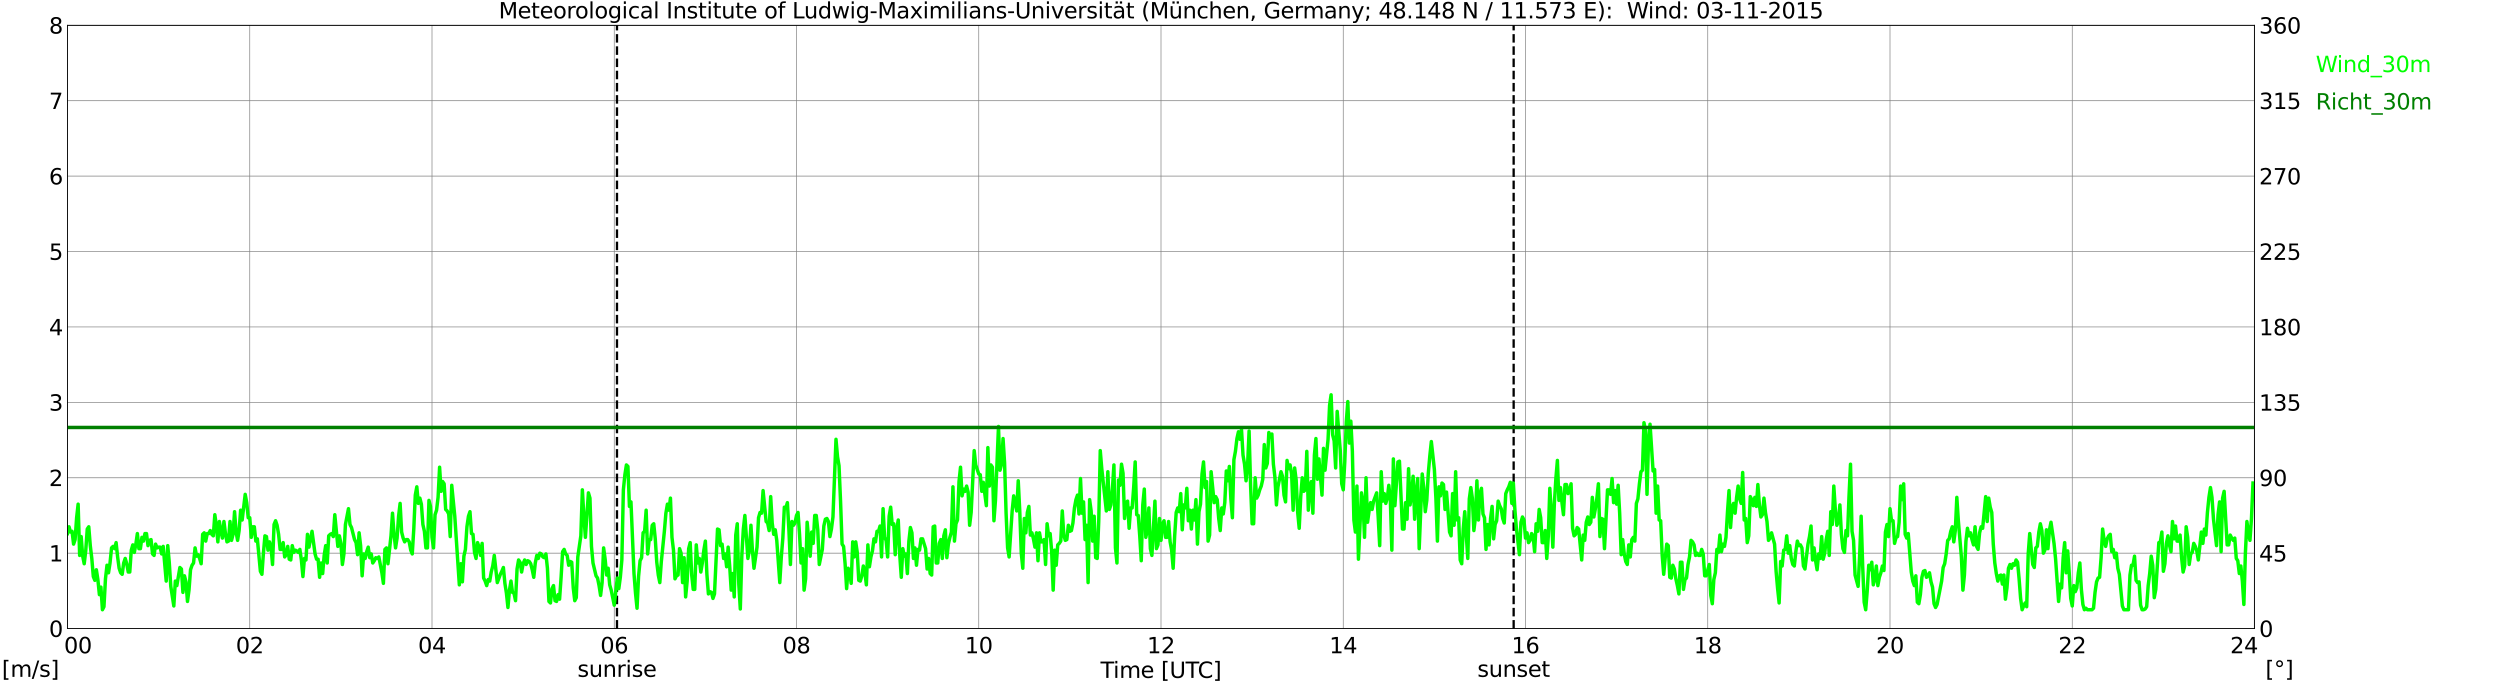 <?xml version="1.0" encoding="utf-8" standalone="no"?>
<!DOCTYPE svg PUBLIC "-//W3C//DTD SVG 1.1//EN"
  "http://www.w3.org/Graphics/SVG/1.1/DTD/svg11.dtd">
<svg xmlns:xlink="http://www.w3.org/1999/xlink" width="1085.4pt" height="296.64pt" viewBox="0 0 1085.4 296.64" xmlns="http://www.w3.org/2000/svg" version="1.1">
 <defs>
  <style type="text/css">*{stroke-linejoin: round; stroke-linecap: butt}</style>
 </defs>
 <g id="figure_1">
  <g id="patch_1">
   <path d="M 0 296.64 
L 1085.4 296.64 
L 1085.4 0 
L 0 0 
z
" style="fill: #ffffff"/>
  </g>
  <g id="axes_1">
   <g id="patch_2">
    <path d="M 29.306 272.909 
L 978.814 272.909 
L 978.814 10.976 
L 29.306 10.976 
z
" style="fill: #ffffff"/>
   </g>
   <g id="patch_3">
    <path d="M 978.814 272.909 
L 978.814 272.909 
L 978.814 10.976 
L 978.814 10.976 
z
" clip-path="url(#p3d877eb66c)" style="fill: #d3d3d3; opacity: 0.25; stroke: #d3d3d3; stroke-linejoin: miter"/>
   </g>
   <g id="matplotlib.axis_1">
    <g id="xtick_1">
     <g id="line2d_1">
      <path d="M 29.306 272.909 
L 29.306 10.976 
" clip-path="url(#p3d877eb66c)" style="fill: none; stroke: #808080; stroke-width: 0.3; stroke-linecap: square"/>
     </g>
     <g id="line2d_2"/>
     <g id="text_1">
      <!--    00 -->
      <g transform="translate(18.733 283.627) scale(0.095 -0.095)">
       <defs>
        <path id="DejaVuSans-20" transform="scale(0.016)"/>
        <path id="DejaVuSans-30" d="M 2034 4250 
Q 1547 4250 1301 3770 
Q 1056 3291 1056 2328 
Q 1056 1369 1301 889 
Q 1547 409 2034 409 
Q 2525 409 2770 889 
Q 3016 1369 3016 2328 
Q 3016 3291 2770 3770 
Q 2525 4250 2034 4250 
z
M 2034 4750 
Q 2819 4750 3233 4129 
Q 3647 3509 3647 2328 
Q 3647 1150 3233 529 
Q 2819 -91 2034 -91 
Q 1250 -91 836 529 
Q 422 1150 422 2328 
Q 422 3509 836 4129 
Q 1250 4750 2034 4750 
z
" transform="scale(0.016)"/>
       </defs>
       <use xlink:href="#DejaVuSans-20"/>
       <use xlink:href="#DejaVuSans-20" transform="translate(31.787 0)"/>
       <use xlink:href="#DejaVuSans-20" transform="translate(63.574 0)"/>
       <use xlink:href="#DejaVuSans-30" transform="translate(95.361 0)"/>
       <use xlink:href="#DejaVuSans-30" transform="translate(158.984 0)"/>
      </g>
     </g>
    </g>
    <g id="xtick_2">
     <g id="line2d_3">
      <path d="M 108.431 272.909 
L 108.431 10.976 
" clip-path="url(#p3d877eb66c)" style="fill: none; stroke: #808080; stroke-width: 0.3; stroke-linecap: square"/>
     </g>
     <g id="line2d_4"/>
     <g id="text_2">
      <!-- 02 -->
      <g transform="translate(102.387 283.627) scale(0.095 -0.095)">
       <defs>
        <path id="DejaVuSans-32" d="M 1228 531 
L 3431 531 
L 3431 0 
L 469 0 
L 469 531 
Q 828 903 1448 1529 
Q 2069 2156 2228 2338 
Q 2531 2678 2651 2914 
Q 2772 3150 2772 3378 
Q 2772 3750 2511 3984 
Q 2250 4219 1831 4219 
Q 1534 4219 1204 4116 
Q 875 4013 500 3803 
L 500 4441 
Q 881 4594 1212 4672 
Q 1544 4750 1819 4750 
Q 2544 4750 2975 4387 
Q 3406 4025 3406 3419 
Q 3406 3131 3298 2873 
Q 3191 2616 2906 2266 
Q 2828 2175 2409 1742 
Q 1991 1309 1228 531 
z
" transform="scale(0.016)"/>
       </defs>
       <use xlink:href="#DejaVuSans-30"/>
       <use xlink:href="#DejaVuSans-32" transform="translate(63.623 0)"/>
      </g>
     </g>
    </g>
    <g id="xtick_3">
     <g id="line2d_5">
      <path d="M 187.557 272.909 
L 187.557 10.976 
" clip-path="url(#p3d877eb66c)" style="fill: none; stroke: #808080; stroke-width: 0.3; stroke-linecap: square"/>
     </g>
     <g id="line2d_6"/>
     <g id="text_3">
      <!-- 04 -->
      <g transform="translate(181.513 283.627) scale(0.095 -0.095)">
       <defs>
        <path id="DejaVuSans-34" d="M 2419 4116 
L 825 1625 
L 2419 1625 
L 2419 4116 
z
M 2253 4666 
L 3047 4666 
L 3047 1625 
L 3713 1625 
L 3713 1100 
L 3047 1100 
L 3047 0 
L 2419 0 
L 2419 1100 
L 313 1100 
L 313 1709 
L 2253 4666 
z
" transform="scale(0.016)"/>
       </defs>
       <use xlink:href="#DejaVuSans-30"/>
       <use xlink:href="#DejaVuSans-34" transform="translate(63.623 0)"/>
      </g>
     </g>
    </g>
    <g id="xtick_4">
     <g id="line2d_7">
      <path d="M 266.683 272.909 
L 266.683 10.976 
" clip-path="url(#p3d877eb66c)" style="fill: none; stroke: #808080; stroke-width: 0.3; stroke-linecap: square"/>
     </g>
     <g id="line2d_8"/>
     <g id="text_4">
      <!-- 06 -->
      <g transform="translate(260.638 283.627) scale(0.095 -0.095)">
       <defs>
        <path id="DejaVuSans-36" d="M 2113 2584 
Q 1688 2584 1439 2293 
Q 1191 2003 1191 1497 
Q 1191 994 1439 701 
Q 1688 409 2113 409 
Q 2538 409 2786 701 
Q 3034 994 3034 1497 
Q 3034 2003 2786 2293 
Q 2538 2584 2113 2584 
z
M 3366 4563 
L 3366 3988 
Q 3128 4100 2886 4159 
Q 2644 4219 2406 4219 
Q 1781 4219 1451 3797 
Q 1122 3375 1075 2522 
Q 1259 2794 1537 2939 
Q 1816 3084 2150 3084 
Q 2853 3084 3261 2657 
Q 3669 2231 3669 1497 
Q 3669 778 3244 343 
Q 2819 -91 2113 -91 
Q 1303 -91 875 529 
Q 447 1150 447 2328 
Q 447 3434 972 4092 
Q 1497 4750 2381 4750 
Q 2619 4750 2861 4703 
Q 3103 4656 3366 4563 
z
" transform="scale(0.016)"/>
       </defs>
       <use xlink:href="#DejaVuSans-30"/>
       <use xlink:href="#DejaVuSans-36" transform="translate(63.623 0)"/>
      </g>
     </g>
    </g>
    <g id="xtick_5">
     <g id="line2d_9">
      <path d="M 345.808 272.909 
L 345.808 10.976 
" clip-path="url(#p3d877eb66c)" style="fill: none; stroke: #808080; stroke-width: 0.3; stroke-linecap: square"/>
     </g>
     <g id="line2d_10"/>
     <g id="text_5">
      <!-- 08 -->
      <g transform="translate(339.764 283.627) scale(0.095 -0.095)">
       <defs>
        <path id="DejaVuSans-38" d="M 2034 2216 
Q 1584 2216 1326 1975 
Q 1069 1734 1069 1313 
Q 1069 891 1326 650 
Q 1584 409 2034 409 
Q 2484 409 2743 651 
Q 3003 894 3003 1313 
Q 3003 1734 2745 1975 
Q 2488 2216 2034 2216 
z
M 1403 2484 
Q 997 2584 770 2862 
Q 544 3141 544 3541 
Q 544 4100 942 4425 
Q 1341 4750 2034 4750 
Q 2731 4750 3128 4425 
Q 3525 4100 3525 3541 
Q 3525 3141 3298 2862 
Q 3072 2584 2669 2484 
Q 3125 2378 3379 2068 
Q 3634 1759 3634 1313 
Q 3634 634 3220 271 
Q 2806 -91 2034 -91 
Q 1263 -91 848 271 
Q 434 634 434 1313 
Q 434 1759 690 2068 
Q 947 2378 1403 2484 
z
M 1172 3481 
Q 1172 3119 1398 2916 
Q 1625 2713 2034 2713 
Q 2441 2713 2670 2916 
Q 2900 3119 2900 3481 
Q 2900 3844 2670 4047 
Q 2441 4250 2034 4250 
Q 1625 4250 1398 4047 
Q 1172 3844 1172 3481 
z
" transform="scale(0.016)"/>
       </defs>
       <use xlink:href="#DejaVuSans-30"/>
       <use xlink:href="#DejaVuSans-38" transform="translate(63.623 0)"/>
      </g>
     </g>
    </g>
    <g id="xtick_6">
     <g id="line2d_11">
      <path d="M 424.934 272.909 
L 424.934 10.976 
" clip-path="url(#p3d877eb66c)" style="fill: none; stroke: #808080; stroke-width: 0.3; stroke-linecap: square"/>
     </g>
     <g id="line2d_12"/>
     <g id="text_6">
      <!-- 10 -->
      <g transform="translate(418.89 283.627) scale(0.095 -0.095)">
       <defs>
        <path id="DejaVuSans-31" d="M 794 531 
L 1825 531 
L 1825 4091 
L 703 3866 
L 703 4441 
L 1819 4666 
L 2450 4666 
L 2450 531 
L 3481 531 
L 3481 0 
L 794 0 
L 794 531 
z
" transform="scale(0.016)"/>
       </defs>
       <use xlink:href="#DejaVuSans-31"/>
       <use xlink:href="#DejaVuSans-30" transform="translate(63.623 0)"/>
      </g>
     </g>
    </g>
    <g id="xtick_7">
     <g id="line2d_13">
      <path d="M 504.06 272.909 
L 504.06 10.976 
" clip-path="url(#p3d877eb66c)" style="fill: none; stroke: #808080; stroke-width: 0.3; stroke-linecap: square"/>
     </g>
     <g id="line2d_14"/>
     <g id="text_7">
      <!-- 12 -->
      <g transform="translate(498.015 283.627) scale(0.095 -0.095)">
       <use xlink:href="#DejaVuSans-31"/>
       <use xlink:href="#DejaVuSans-32" transform="translate(63.623 0)"/>
      </g>
     </g>
    </g>
    <g id="xtick_8">
     <g id="line2d_15">
      <path d="M 583.185 272.909 
L 583.185 10.976 
" clip-path="url(#p3d877eb66c)" style="fill: none; stroke: #808080; stroke-width: 0.3; stroke-linecap: square"/>
     </g>
     <g id="line2d_16"/>
     <g id="text_8">
      <!-- 14 -->
      <g transform="translate(577.141 283.627) scale(0.095 -0.095)">
       <use xlink:href="#DejaVuSans-31"/>
       <use xlink:href="#DejaVuSans-34" transform="translate(63.623 0)"/>
      </g>
     </g>
    </g>
    <g id="xtick_9">
     <g id="line2d_17">
      <path d="M 662.311 272.909 
L 662.311 10.976 
" clip-path="url(#p3d877eb66c)" style="fill: none; stroke: #808080; stroke-width: 0.3; stroke-linecap: square"/>
     </g>
     <g id="line2d_18"/>
     <g id="text_9">
      <!-- 16 -->
      <g transform="translate(656.267 283.627) scale(0.095 -0.095)">
       <use xlink:href="#DejaVuSans-31"/>
       <use xlink:href="#DejaVuSans-36" transform="translate(63.623 0)"/>
      </g>
     </g>
    </g>
    <g id="xtick_10">
     <g id="line2d_19">
      <path d="M 741.437 272.909 
L 741.437 10.976 
" clip-path="url(#p3d877eb66c)" style="fill: none; stroke: #808080; stroke-width: 0.3; stroke-linecap: square"/>
     </g>
     <g id="line2d_20"/>
     <g id="text_10">
      <!-- 18 -->
      <g transform="translate(735.392 283.627) scale(0.095 -0.095)">
       <use xlink:href="#DejaVuSans-31"/>
       <use xlink:href="#DejaVuSans-38" transform="translate(63.623 0)"/>
      </g>
     </g>
    </g>
    <g id="xtick_11">
     <g id="line2d_21">
      <path d="M 820.562 272.909 
L 820.562 10.976 
" clip-path="url(#p3d877eb66c)" style="fill: none; stroke: #808080; stroke-width: 0.3; stroke-linecap: square"/>
     </g>
     <g id="line2d_22"/>
     <g id="text_11">
      <!-- 20 -->
      <g transform="translate(814.518 283.627) scale(0.095 -0.095)">
       <use xlink:href="#DejaVuSans-32"/>
       <use xlink:href="#DejaVuSans-30" transform="translate(63.623 0)"/>
      </g>
     </g>
    </g>
    <g id="xtick_12">
     <g id="line2d_23">
      <path d="M 899.688 272.909 
L 899.688 10.976 
" clip-path="url(#p3d877eb66c)" style="fill: none; stroke: #808080; stroke-width: 0.3; stroke-linecap: square"/>
     </g>
     <g id="line2d_24"/>
     <g id="text_12">
      <!-- 22 -->
      <g transform="translate(893.644 283.627) scale(0.095 -0.095)">
       <use xlink:href="#DejaVuSans-32"/>
       <use xlink:href="#DejaVuSans-32" transform="translate(63.623 0)"/>
      </g>
     </g>
    </g>
    <g id="xtick_13">
     <g id="line2d_25">
      <path d="M 978.814 272.909 
L 978.814 10.976 
" clip-path="url(#p3d877eb66c)" style="fill: none; stroke: #808080; stroke-width: 0.3; stroke-linecap: square"/>
     </g>
     <g id="line2d_26"/>
     <g id="text_13">
      <!-- 24    -->
      <g transform="translate(968.241 283.627) scale(0.095 -0.095)">
       <use xlink:href="#DejaVuSans-32"/>
       <use xlink:href="#DejaVuSans-34" transform="translate(63.623 0)"/>
       <use xlink:href="#DejaVuSans-20" transform="translate(127.246 0)"/>
       <use xlink:href="#DejaVuSans-20" transform="translate(159.033 0)"/>
       <use xlink:href="#DejaVuSans-20" transform="translate(190.82 0)"/>
      </g>
     </g>
    </g>
    <g id="text_14">
     <!-- Time [UTC] -->
     <g transform="translate(477.806 294.322) scale(0.095 -0.095)">
      <defs>
       <path id="DejaVuSans-54" d="M -19 4666 
L 3928 4666 
L 3928 4134 
L 2272 4134 
L 2272 0 
L 1638 0 
L 1638 4134 
L -19 4134 
L -19 4666 
z
" transform="scale(0.016)"/>
       <path id="DejaVuSans-69" d="M 603 3500 
L 1178 3500 
L 1178 0 
L 603 0 
L 603 3500 
z
M 603 4863 
L 1178 4863 
L 1178 4134 
L 603 4134 
L 603 4863 
z
" transform="scale(0.016)"/>
       <path id="DejaVuSans-6d" d="M 3328 2828 
Q 3544 3216 3844 3400 
Q 4144 3584 4550 3584 
Q 5097 3584 5394 3201 
Q 5691 2819 5691 2113 
L 5691 0 
L 5113 0 
L 5113 2094 
Q 5113 2597 4934 2840 
Q 4756 3084 4391 3084 
Q 3944 3084 3684 2787 
Q 3425 2491 3425 1978 
L 3425 0 
L 2847 0 
L 2847 2094 
Q 2847 2600 2669 2842 
Q 2491 3084 2119 3084 
Q 1678 3084 1418 2786 
Q 1159 2488 1159 1978 
L 1159 0 
L 581 0 
L 581 3500 
L 1159 3500 
L 1159 2956 
Q 1356 3278 1631 3431 
Q 1906 3584 2284 3584 
Q 2666 3584 2933 3390 
Q 3200 3197 3328 2828 
z
" transform="scale(0.016)"/>
       <path id="DejaVuSans-65" d="M 3597 1894 
L 3597 1613 
L 953 1613 
Q 991 1019 1311 708 
Q 1631 397 2203 397 
Q 2534 397 2845 478 
Q 3156 559 3463 722 
L 3463 178 
Q 3153 47 2828 -22 
Q 2503 -91 2169 -91 
Q 1331 -91 842 396 
Q 353 884 353 1716 
Q 353 2575 817 3079 
Q 1281 3584 2069 3584 
Q 2775 3584 3186 3129 
Q 3597 2675 3597 1894 
z
M 3022 2063 
Q 3016 2534 2758 2815 
Q 2500 3097 2075 3097 
Q 1594 3097 1305 2825 
Q 1016 2553 972 2059 
L 3022 2063 
z
" transform="scale(0.016)"/>
       <path id="DejaVuSans-5b" d="M 550 4863 
L 1875 4863 
L 1875 4416 
L 1125 4416 
L 1125 -397 
L 1875 -397 
L 1875 -844 
L 550 -844 
L 550 4863 
z
" transform="scale(0.016)"/>
       <path id="DejaVuSans-55" d="M 556 4666 
L 1191 4666 
L 1191 1831 
Q 1191 1081 1462 751 
Q 1734 422 2344 422 
Q 2950 422 3222 751 
Q 3494 1081 3494 1831 
L 3494 4666 
L 4128 4666 
L 4128 1753 
Q 4128 841 3676 375 
Q 3225 -91 2344 -91 
Q 1459 -91 1007 375 
Q 556 841 556 1753 
L 556 4666 
z
" transform="scale(0.016)"/>
       <path id="DejaVuSans-43" d="M 4122 4306 
L 4122 3641 
Q 3803 3938 3442 4084 
Q 3081 4231 2675 4231 
Q 1875 4231 1450 3742 
Q 1025 3253 1025 2328 
Q 1025 1406 1450 917 
Q 1875 428 2675 428 
Q 3081 428 3442 575 
Q 3803 722 4122 1019 
L 4122 359 
Q 3791 134 3420 21 
Q 3050 -91 2638 -91 
Q 1578 -91 968 557 
Q 359 1206 359 2328 
Q 359 3453 968 4101 
Q 1578 4750 2638 4750 
Q 3056 4750 3426 4639 
Q 3797 4528 4122 4306 
z
" transform="scale(0.016)"/>
       <path id="DejaVuSans-5d" d="M 1947 4863 
L 1947 -844 
L 622 -844 
L 622 -397 
L 1369 -397 
L 1369 4416 
L 622 4416 
L 622 4863 
L 1947 4863 
z
" transform="scale(0.016)"/>
      </defs>
      <use xlink:href="#DejaVuSans-54"/>
      <use xlink:href="#DejaVuSans-69" transform="translate(57.959 0)"/>
      <use xlink:href="#DejaVuSans-6d" transform="translate(85.742 0)"/>
      <use xlink:href="#DejaVuSans-65" transform="translate(183.154 0)"/>
      <use xlink:href="#DejaVuSans-20" transform="translate(244.678 0)"/>
      <use xlink:href="#DejaVuSans-5b" transform="translate(276.465 0)"/>
      <use xlink:href="#DejaVuSans-55" transform="translate(315.479 0)"/>
      <use xlink:href="#DejaVuSans-54" transform="translate(388.672 0)"/>
      <use xlink:href="#DejaVuSans-43" transform="translate(443.881 0)"/>
      <use xlink:href="#DejaVuSans-5d" transform="translate(513.705 0)"/>
     </g>
    </g>
   </g>
   <g id="matplotlib.axis_2">
    <g id="ytick_1">
     <g id="line2d_27">
      <path d="M 29.306 272.909 
L 978.814 272.909 
" clip-path="url(#p3d877eb66c)" style="fill: none; stroke: #808080; stroke-width: 0.3; stroke-linecap: square"/>
     </g>
     <g id="line2d_28"/>
     <g id="text_15">
      <!-- 0 -->
      <g transform="translate(21.261 276.518) scale(0.095 -0.095)">
       <use xlink:href="#DejaVuSans-30"/>
      </g>
     </g>
    </g>
    <g id="ytick_2">
     <g id="line2d_29">
      <path d="M 29.306 240.167 
L 978.814 240.167 
" clip-path="url(#p3d877eb66c)" style="fill: none; stroke: #808080; stroke-width: 0.3; stroke-linecap: square"/>
     </g>
     <g id="line2d_30"/>
     <g id="text_16">
      <!-- 1 -->
      <g transform="translate(21.261 243.776) scale(0.095 -0.095)">
       <use xlink:href="#DejaVuSans-31"/>
      </g>
     </g>
    </g>
    <g id="ytick_3">
     <g id="line2d_31">
      <path d="M 29.306 207.426 
L 978.814 207.426 
" clip-path="url(#p3d877eb66c)" style="fill: none; stroke: #808080; stroke-width: 0.3; stroke-linecap: square"/>
     </g>
     <g id="line2d_32"/>
     <g id="text_17">
      <!-- 2 -->
      <g transform="translate(21.261 211.035) scale(0.095 -0.095)">
       <use xlink:href="#DejaVuSans-32"/>
      </g>
     </g>
    </g>
    <g id="ytick_4">
     <g id="line2d_33">
      <path d="M 29.306 174.684 
L 978.814 174.684 
" clip-path="url(#p3d877eb66c)" style="fill: none; stroke: #808080; stroke-width: 0.3; stroke-linecap: square"/>
     </g>
     <g id="line2d_34"/>
     <g id="text_18">
      <!-- 3 -->
      <g transform="translate(21.261 178.293) scale(0.095 -0.095)">
       <defs>
        <path id="DejaVuSans-33" d="M 2597 2516 
Q 3050 2419 3304 2112 
Q 3559 1806 3559 1356 
Q 3559 666 3084 287 
Q 2609 -91 1734 -91 
Q 1441 -91 1130 -33 
Q 819 25 488 141 
L 488 750 
Q 750 597 1062 519 
Q 1375 441 1716 441 
Q 2309 441 2620 675 
Q 2931 909 2931 1356 
Q 2931 1769 2642 2001 
Q 2353 2234 1838 2234 
L 1294 2234 
L 1294 2753 
L 1863 2753 
Q 2328 2753 2575 2939 
Q 2822 3125 2822 3475 
Q 2822 3834 2567 4026 
Q 2313 4219 1838 4219 
Q 1578 4219 1281 4162 
Q 984 4106 628 3988 
L 628 4550 
Q 988 4650 1302 4700 
Q 1616 4750 1894 4750 
Q 2613 4750 3031 4423 
Q 3450 4097 3450 3541 
Q 3450 3153 3228 2886 
Q 3006 2619 2597 2516 
z
" transform="scale(0.016)"/>
       </defs>
       <use xlink:href="#DejaVuSans-33"/>
      </g>
     </g>
    </g>
    <g id="ytick_5">
     <g id="line2d_35">
      <path d="M 29.306 141.942 
L 978.814 141.942 
" clip-path="url(#p3d877eb66c)" style="fill: none; stroke: #808080; stroke-width: 0.3; stroke-linecap: square"/>
     </g>
     <g id="line2d_36"/>
     <g id="text_19">
      <!-- 4 -->
      <g transform="translate(21.261 145.551) scale(0.095 -0.095)">
       <use xlink:href="#DejaVuSans-34"/>
      </g>
     </g>
    </g>
    <g id="ytick_6">
     <g id="line2d_37">
      <path d="M 29.306 109.201 
L 978.814 109.201 
" clip-path="url(#p3d877eb66c)" style="fill: none; stroke: #808080; stroke-width: 0.3; stroke-linecap: square"/>
     </g>
     <g id="line2d_38"/>
     <g id="text_20">
      <!-- 5 -->
      <g transform="translate(21.261 112.81) scale(0.095 -0.095)">
       <defs>
        <path id="DejaVuSans-35" d="M 691 4666 
L 3169 4666 
L 3169 4134 
L 1269 4134 
L 1269 2991 
Q 1406 3038 1543 3061 
Q 1681 3084 1819 3084 
Q 2600 3084 3056 2656 
Q 3513 2228 3513 1497 
Q 3513 744 3044 326 
Q 2575 -91 1722 -91 
Q 1428 -91 1123 -41 
Q 819 9 494 109 
L 494 744 
Q 775 591 1075 516 
Q 1375 441 1709 441 
Q 2250 441 2565 725 
Q 2881 1009 2881 1497 
Q 2881 1984 2565 2268 
Q 2250 2553 1709 2553 
Q 1456 2553 1204 2497 
Q 953 2441 691 2322 
L 691 4666 
z
" transform="scale(0.016)"/>
       </defs>
       <use xlink:href="#DejaVuSans-35"/>
      </g>
     </g>
    </g>
    <g id="ytick_7">
     <g id="line2d_39">
      <path d="M 29.306 76.459 
L 978.814 76.459 
" clip-path="url(#p3d877eb66c)" style="fill: none; stroke: #808080; stroke-width: 0.3; stroke-linecap: square"/>
     </g>
     <g id="line2d_40"/>
     <g id="text_21">
      <!-- 6 -->
      <g transform="translate(21.261 80.068) scale(0.095 -0.095)">
       <use xlink:href="#DejaVuSans-36"/>
      </g>
     </g>
    </g>
    <g id="ytick_8">
     <g id="line2d_41">
      <path d="M 29.306 43.717 
L 978.814 43.717 
" clip-path="url(#p3d877eb66c)" style="fill: none; stroke: #808080; stroke-width: 0.3; stroke-linecap: square"/>
     </g>
     <g id="line2d_42"/>
     <g id="text_22">
      <!-- 7 -->
      <g transform="translate(21.261 47.327) scale(0.095 -0.095)">
       <defs>
        <path id="DejaVuSans-37" d="M 525 4666 
L 3525 4666 
L 3525 4397 
L 1831 0 
L 1172 0 
L 2766 4134 
L 525 4134 
L 525 4666 
z
" transform="scale(0.016)"/>
       </defs>
       <use xlink:href="#DejaVuSans-37"/>
      </g>
     </g>
    </g>
    <g id="ytick_9">
     <g id="line2d_43">
      <path d="M 29.306 10.976 
L 978.814 10.976 
" clip-path="url(#p3d877eb66c)" style="fill: none; stroke: #808080; stroke-width: 0.3; stroke-linecap: square"/>
     </g>
     <g id="line2d_44"/>
     <g id="text_23">
      <!-- 8 -->
      <g transform="translate(21.261 14.585) scale(0.095 -0.095)">
       <use xlink:href="#DejaVuSans-38"/>
      </g>
     </g>
    </g>
   </g>
   <g id="line2d_45">
    <path d="M 267.87 272.909 
L 267.87 10.976 
" clip-path="url(#p3d877eb66c)" style="fill: none; stroke-dasharray: 3.7,1.6; stroke-dashoffset: 0; stroke: #000000"/>
   </g>
   <g id="line2d_46">
    <path d="M 657.168 272.909 
L 657.168 10.976 
" clip-path="url(#p3d877eb66c)" style="fill: none; stroke-dasharray: 3.7,1.6; stroke-dashoffset: 0; stroke: #000000"/>
   </g>
   <g id="line2d_47">
    <path d="M 29.306 231.654 
L 29.965 228.708 
L 30.625 231 
L 31.284 230.672 
L 31.943 236.238 
L 32.603 234.274 
L 33.262 224.779 
L 33.921 218.885 
L 34.581 241.149 
L 35.24 232.964 
L 35.9 241.477 
L 36.559 244.751 
L 37.218 239.185 
L 37.878 229.69 
L 38.537 228.708 
L 39.197 236.893 
L 39.856 242.459 
L 40.515 250.317 
L 41.175 251.954 
L 41.834 247.37 
L 42.493 251.627 
L 43.153 258.175 
L 43.812 254.901 
L 44.472 264.723 
L 45.131 263.414 
L 45.79 251.299 
L 46.45 245.406 
L 47.109 248.68 
L 47.768 244.424 
L 48.428 237.875 
L 49.087 237.22 
L 49.747 238.203 
L 50.406 235.583 
L 51.065 241.804 
L 51.725 246.715 
L 52.384 248.68 
L 53.043 249.335 
L 53.703 244.424 
L 54.362 242.459 
L 55.022 244.751 
L 55.681 248.353 
L 56.34 248.353 
L 57 238.857 
L 57.659 236.566 
L 58.319 239.84 
L 58.978 236.238 
L 59.637 231.654 
L 60.297 238.203 
L 60.956 238.203 
L 61.615 233.291 
L 62.275 234.928 
L 62.934 231.654 
L 63.594 231.654 
L 64.253 236.893 
L 64.912 234.601 
L 65.572 234.274 
L 66.231 240.495 
L 66.89 241.149 
L 67.55 236.238 
L 68.209 237.875 
L 68.869 237.548 
L 69.528 237.548 
L 70.187 240.495 
L 70.847 237.22 
L 72.166 252.282 
L 72.825 236.893 
L 73.484 244.096 
L 74.144 254.573 
L 75.462 263.086 
L 76.122 252.282 
L 76.781 254.246 
L 78.1 246.388 
L 78.759 247.043 
L 79.419 257.193 
L 80.078 249.99 
L 80.737 252.609 
L 81.397 261.122 
L 82.056 256.211 
L 82.716 247.37 
L 83.375 245.406 
L 84.034 244.424 
L 84.694 237.875 
L 85.353 241.477 
L 86.013 240.822 
L 86.672 242.459 
L 87.331 244.751 
L 87.991 231.982 
L 88.65 231.327 
L 89.309 234.928 
L 89.969 231.654 
L 90.628 231.654 
L 91.288 230.345 
L 91.947 231.982 
L 92.606 232.637 
L 93.266 223.469 
L 93.925 228.053 
L 94.584 235.256 
L 95.244 226.416 
L 95.903 230.672 
L 96.563 233.619 
L 97.222 226.416 
L 97.881 231.654 
L 98.541 235.256 
L 99.2 234.928 
L 99.86 226.416 
L 100.519 234.601 
L 101.178 231.982 
L 101.838 222.159 
L 102.497 231 
L 103.156 234.601 
L 103.816 230.345 
L 104.475 221.504 
L 105.135 225.761 
L 106.453 214.629 
L 107.113 218.23 
L 107.772 224.779 
L 108.431 224.779 
L 109.091 233.291 
L 109.75 228.708 
L 110.41 228.708 
L 111.069 234.928 
L 111.728 233.946 
L 113.047 248.025 
L 113.707 249.335 
L 114.366 240.167 
L 115.025 232.637 
L 115.685 232.964 
L 116.344 238.857 
L 117.003 235.256 
L 117.663 237.548 
L 118.322 245.078 
L 118.982 227.725 
L 119.641 226.088 
L 120.3 228.053 
L 120.96 231.982 
L 121.619 238.53 
L 122.278 238.53 
L 122.938 235.583 
L 123.597 241.804 
L 124.257 240.822 
L 124.916 237.22 
L 125.575 242.786 
L 126.235 243.114 
L 126.894 236.893 
L 127.553 239.84 
L 128.213 238.857 
L 128.872 239.185 
L 129.532 239.84 
L 130.191 238.53 
L 130.85 243.114 
L 131.51 250.317 
L 132.169 242.459 
L 132.829 243.114 
L 133.488 231.982 
L 134.147 237.548 
L 135.466 230.672 
L 136.785 240.495 
L 137.444 242.786 
L 138.104 242.786 
L 138.763 250.644 
L 139.422 244.424 
L 140.082 249.007 
L 140.741 241.149 
L 141.4 236.893 
L 142.06 244.424 
L 142.719 232.637 
L 143.379 231.982 
L 144.038 231.654 
L 144.697 232.964 
L 145.357 223.469 
L 146.676 237.22 
L 147.335 232.637 
L 147.994 235.911 
L 148.654 245.078 
L 149.313 240.495 
L 149.972 227.725 
L 151.291 220.85 
L 151.951 227.725 
L 152.61 229.035 
L 153.929 234.274 
L 154.588 235.583 
L 155.247 240.822 
L 155.907 231.327 
L 156.566 236.893 
L 157.226 249.99 
L 157.885 240.495 
L 158.544 242.459 
L 159.204 239.512 
L 159.863 237.548 
L 160.523 242.132 
L 161.182 240.495 
L 161.841 244.424 
L 162.501 243.441 
L 163.16 242.132 
L 163.819 242.459 
L 164.479 241.804 
L 165.798 248.68 
L 166.457 253.264 
L 167.116 238.53 
L 167.776 237.875 
L 168.435 244.751 
L 169.754 232.637 
L 170.413 222.814 
L 171.073 231.982 
L 171.732 237.875 
L 172.391 233.619 
L 173.051 224.124 
L 173.71 218.558 
L 174.37 231 
L 175.029 233.619 
L 175.688 235.256 
L 176.348 234.274 
L 177.007 234.274 
L 177.666 235.256 
L 178.326 238.857 
L 178.985 240.495 
L 179.645 229.69 
L 180.304 214.956 
L 180.963 211.355 
L 181.623 218.558 
L 182.282 216.266 
L 182.941 218.885 
L 183.601 227.725 
L 184.26 230.672 
L 184.92 237.875 
L 185.579 237.875 
L 186.238 217.248 
L 186.898 219.867 
L 187.557 233.291 
L 188.217 237.875 
L 188.876 223.469 
L 189.535 221.504 
L 190.195 215.938 
L 190.854 202.842 
L 191.513 213.319 
L 192.173 209.063 
L 192.832 210.045 
L 193.492 221.177 
L 194.151 221.832 
L 194.81 223.142 
L 195.47 232.964 
L 196.129 210.7 
L 197.448 224.124 
L 198.767 244.096 
L 199.426 253.919 
L 200.085 244.751 
L 200.745 252.609 
L 201.404 241.477 
L 202.063 238.53 
L 202.723 228.708 
L 203.382 224.124 
L 204.042 222.159 
L 204.701 231.654 
L 205.36 231.982 
L 206.02 239.84 
L 206.679 242.459 
L 207.339 235.583 
L 207.998 237.548 
L 208.657 241.149 
L 209.317 235.911 
L 209.976 250.972 
L 210.635 252.282 
L 211.295 254.246 
L 211.954 251.627 
L 212.614 252.282 
L 213.273 248.353 
L 213.932 245.733 
L 214.592 241.149 
L 215.91 252.936 
L 217.229 249.335 
L 217.889 248.025 
L 218.548 246.388 
L 219.207 253.264 
L 219.867 257.52 
L 220.526 263.741 
L 221.186 256.211 
L 221.845 252.282 
L 222.504 257.193 
L 223.164 257.52 
L 223.823 260.794 
L 224.482 247.043 
L 225.142 243.114 
L 225.801 244.096 
L 226.461 248.353 
L 227.12 244.751 
L 227.779 243.114 
L 228.439 245.078 
L 229.098 243.441 
L 229.757 243.769 
L 230.417 244.751 
L 231.076 247.37 
L 231.736 250.644 
L 232.395 244.424 
L 233.054 241.149 
L 233.714 242.459 
L 234.373 240.167 
L 235.033 240.495 
L 235.692 241.804 
L 236.351 242.132 
L 237.011 240.495 
L 237.67 246.715 
L 238.329 261.122 
L 238.989 261.777 
L 239.648 255.556 
L 240.308 254.246 
L 240.967 260.794 
L 241.626 261.122 
L 242.286 258.175 
L 242.945 260.14 
L 243.604 250.644 
L 244.264 239.512 
L 244.923 238.53 
L 245.583 240.495 
L 246.242 241.149 
L 246.901 245.406 
L 247.561 243.769 
L 248.22 244.096 
L 248.88 255.228 
L 249.539 260.794 
L 250.198 259.485 
L 250.858 241.804 
L 252.176 232.637 
L 252.836 212.664 
L 253.495 224.124 
L 254.155 233.291 
L 255.473 213.974 
L 256.133 216.266 
L 256.792 237.22 
L 257.451 244.424 
L 258.77 249.99 
L 259.43 250.972 
L 260.089 254.246 
L 260.748 258.502 
L 261.408 252.936 
L 262.067 237.875 
L 262.726 242.786 
L 263.386 249.662 
L 264.045 246.715 
L 264.705 253.919 
L 265.364 256.211 
L 266.683 262.759 
L 268.002 250.972 
L 268.661 255.556 
L 269.32 250.644 
L 269.98 243.114 
L 270.639 212.664 
L 271.298 206.116 
L 271.958 201.859 
L 272.617 202.514 
L 273.277 219.867 
L 273.936 217.903 
L 275.255 249.007 
L 275.914 257.52 
L 276.573 264.069 
L 277.233 250.317 
L 277.892 243.441 
L 278.552 242.132 
L 279.211 231.327 
L 279.87 230.672 
L 280.53 221.504 
L 281.189 240.495 
L 281.849 234.274 
L 282.508 234.274 
L 283.167 228.053 
L 283.827 227.398 
L 284.486 233.946 
L 285.145 244.096 
L 285.805 249.662 
L 286.464 252.936 
L 287.124 243.769 
L 288.442 230.672 
L 289.102 222.814 
L 289.761 218.885 
L 290.42 221.504 
L 291.08 216.266 
L 291.739 233.291 
L 292.399 238.857 
L 293.058 251.299 
L 293.717 249.99 
L 294.377 249.662 
L 295.036 238.203 
L 295.696 240.167 
L 296.355 252.936 
L 297.014 242.132 
L 297.674 259.157 
L 298.333 252.282 
L 298.992 238.203 
L 299.652 235.583 
L 300.311 249.662 
L 300.971 255.883 
L 301.63 255.883 
L 302.289 236.566 
L 302.949 244.424 
L 303.608 242.459 
L 304.267 248.353 
L 304.927 244.424 
L 305.586 238.857 
L 306.246 234.928 
L 306.905 249.335 
L 307.564 257.848 
L 308.224 256.865 
L 308.883 257.193 
L 309.543 259.812 
L 310.202 257.848 
L 311.521 229.69 
L 312.18 230.017 
L 312.839 236.893 
L 313.499 236.238 
L 314.158 242.459 
L 314.818 240.495 
L 315.477 246.061 
L 316.136 237.548 
L 316.796 245.733 
L 317.455 256.211 
L 318.114 249.007 
L 318.774 259.157 
L 319.433 232.309 
L 320.093 227.398 
L 320.752 253.591 
L 321.411 264.396 
L 322.071 241.149 
L 322.73 229.69 
L 323.39 223.796 
L 324.708 242.459 
L 325.368 238.857 
L 326.027 228.053 
L 326.686 239.185 
L 327.346 246.715 
L 328.665 237.548 
L 329.324 224.779 
L 329.983 222.487 
L 330.643 222.814 
L 331.302 212.992 
L 332.621 226.416 
L 333.28 227.071 
L 333.94 230.345 
L 334.599 215.611 
L 335.258 227.071 
L 335.918 231.982 
L 336.577 230.017 
L 337.236 234.601 
L 338.555 252.936 
L 339.215 241.804 
L 339.874 233.619 
L 340.533 220.195 
L 341.193 220.522 
L 341.852 218.23 
L 342.512 230.017 
L 343.171 245.078 
L 343.83 226.416 
L 344.49 228.053 
L 345.149 227.071 
L 345.808 223.796 
L 346.468 222.487 
L 347.127 231.982 
L 347.787 244.424 
L 348.446 238.203 
L 349.105 256.211 
L 349.765 251.299 
L 350.424 226.743 
L 351.743 241.477 
L 352.402 231 
L 353.062 235.911 
L 353.721 223.796 
L 354.38 223.796 
L 355.04 230.017 
L 355.699 245.078 
L 357.018 238.53 
L 357.677 228.38 
L 358.337 225.433 
L 358.996 225.106 
L 359.655 226.416 
L 360.315 232.964 
L 360.974 229.69 
L 361.634 224.451 
L 362.952 190.727 
L 363.612 198.258 
L 364.271 202.187 
L 364.93 217.575 
L 365.59 236.238 
L 366.249 237.22 
L 366.909 244.751 
L 367.568 255.556 
L 368.227 246.715 
L 368.887 248.025 
L 369.546 253.264 
L 370.206 235.256 
L 370.865 241.804 
L 371.524 235.256 
L 372.184 239.84 
L 372.843 251.954 
L 373.502 252.282 
L 374.162 249.99 
L 374.821 245.733 
L 375.481 248.353 
L 376.14 253.919 
L 376.799 236.566 
L 377.459 246.061 
L 378.118 241.804 
L 378.777 239.185 
L 379.437 233.946 
L 380.096 235.256 
L 380.756 230.672 
L 381.415 230.672 
L 382.074 228.38 
L 382.734 241.804 
L 383.393 220.85 
L 384.053 233.291 
L 384.712 234.601 
L 385.371 241.804 
L 386.031 224.124 
L 386.69 220.195 
L 387.349 227.725 
L 388.009 227.398 
L 388.668 240.822 
L 389.328 229.69 
L 389.987 225.761 
L 390.646 241.149 
L 391.306 250.644 
L 391.965 238.203 
L 392.624 241.477 
L 393.284 240.495 
L 393.943 249.007 
L 394.603 234.928 
L 395.262 229.035 
L 395.921 231.327 
L 396.581 242.459 
L 397.24 237.875 
L 397.899 245.406 
L 398.559 238.53 
L 399.218 238.857 
L 399.878 233.946 
L 400.537 233.946 
L 401.856 238.203 
L 402.515 247.043 
L 403.175 242.459 
L 403.834 249.007 
L 404.493 249.662 
L 405.153 228.708 
L 405.812 228.38 
L 406.471 244.424 
L 407.131 244.424 
L 407.79 235.911 
L 408.45 234.274 
L 409.109 242.459 
L 409.768 232.637 
L 410.428 230.017 
L 411.087 242.132 
L 411.746 236.238 
L 412.406 233.291 
L 413.065 231 
L 413.725 211.355 
L 414.384 234.928 
L 415.043 227.398 
L 415.703 225.761 
L 416.362 209.063 
L 417.022 202.842 
L 417.681 215.284 
L 418.34 212.337 
L 419 213.319 
L 419.659 211.027 
L 420.318 213.646 
L 420.978 228.053 
L 421.637 222.487 
L 422.956 195.639 
L 423.615 201.859 
L 424.934 205.788 
L 425.593 206.116 
L 426.253 213.319 
L 426.912 209.39 
L 428.231 219.54 
L 428.89 194.329 
L 429.55 211.027 
L 430.209 201.859 
L 430.869 202.842 
L 431.528 226.088 
L 432.187 217.248 
L 433.506 185.161 
L 434.165 204.151 
L 434.825 201.532 
L 435.484 190.4 
L 436.144 200.877 
L 436.803 222.814 
L 437.462 237.875 
L 438.122 241.804 
L 439.44 221.832 
L 440.1 215.284 
L 440.759 218.23 
L 441.419 221.832 
L 442.078 208.735 
L 442.737 221.832 
L 443.397 240.167 
L 444.056 246.715 
L 444.716 225.106 
L 445.375 231.327 
L 446.034 222.487 
L 446.694 219.867 
L 447.353 232.309 
L 448.012 231.327 
L 448.672 233.946 
L 449.331 237.548 
L 449.991 231.327 
L 450.65 243.441 
L 451.309 231.327 
L 451.969 235.256 
L 452.628 235.256 
L 453.287 234.274 
L 453.947 245.078 
L 454.606 227.398 
L 455.266 232.637 
L 455.925 231.654 
L 456.584 239.185 
L 457.244 256.211 
L 457.903 238.857 
L 458.563 245.406 
L 459.222 236.566 
L 459.881 235.911 
L 460.541 234.928 
L 461.2 221.832 
L 461.859 232.309 
L 462.519 234.601 
L 463.178 234.274 
L 463.838 228.053 
L 464.497 230.672 
L 465.156 230.345 
L 465.816 227.071 
L 466.475 220.522 
L 467.134 216.921 
L 467.794 214.956 
L 468.453 223.142 
L 469.113 207.753 
L 469.772 222.814 
L 470.431 217.903 
L 471.091 234.274 
L 471.75 228.053 
L 472.409 252.936 
L 473.069 216.921 
L 473.728 221.832 
L 474.388 234.928 
L 475.047 224.124 
L 475.706 242.132 
L 476.366 242.459 
L 477.025 226.416 
L 477.685 195.639 
L 478.344 203.497 
L 480.322 221.832 
L 480.981 204.806 
L 481.641 221.177 
L 482.3 219.213 
L 482.96 212.337 
L 483.619 201.859 
L 484.278 237.875 
L 484.938 244.424 
L 485.597 208.408 
L 486.256 210.7 
L 486.916 201.532 
L 487.575 205.461 
L 488.235 225.106 
L 488.894 218.23 
L 489.553 217.575 
L 490.213 229.362 
L 490.872 220.522 
L 491.532 220.522 
L 492.191 211.682 
L 492.85 200.55 
L 493.51 223.469 
L 494.169 223.796 
L 494.828 232.637 
L 495.488 243.441 
L 496.147 219.213 
L 496.807 212.337 
L 497.466 233.291 
L 498.125 230.017 
L 498.785 220.522 
L 499.444 238.203 
L 500.103 241.149 
L 501.422 217.575 
L 502.082 238.203 
L 502.741 236.566 
L 503.4 225.106 
L 504.06 234.601 
L 504.719 227.398 
L 505.379 226.088 
L 506.038 233.291 
L 506.697 233.291 
L 507.357 226.416 
L 508.016 235.256 
L 508.675 238.857 
L 509.335 246.715 
L 509.994 232.637 
L 510.654 222.487 
L 511.313 220.522 
L 511.972 222.159 
L 512.632 214.301 
L 513.291 230.017 
L 513.95 219.213 
L 514.61 220.522 
L 515.269 212.009 
L 515.929 226.088 
L 516.588 221.504 
L 517.247 229.69 
L 517.907 221.504 
L 518.566 225.761 
L 519.226 216.921 
L 519.885 236.238 
L 520.544 222.159 
L 521.204 218.885 
L 521.863 205.788 
L 522.522 200.55 
L 523.182 211.682 
L 523.841 209.063 
L 524.501 234.928 
L 525.16 232.309 
L 525.819 204.806 
L 527.138 218.23 
L 527.797 215.611 
L 528.457 216.921 
L 529.116 225.106 
L 529.776 230.345 
L 530.435 220.522 
L 531.094 223.142 
L 531.754 218.23 
L 532.413 204.479 
L 533.073 208.735 
L 533.732 202.514 
L 534.391 216.593 
L 535.051 224.779 
L 535.71 199.568 
L 536.369 195.966 
L 537.029 190.4 
L 537.688 187.453 
L 538.348 190.727 
L 539.007 186.471 
L 539.666 197.603 
L 540.326 201.532 
L 540.985 208.735 
L 541.644 202.187 
L 542.304 187.126 
L 542.963 211.027 
L 543.623 227.398 
L 544.282 227.398 
L 544.941 207.426 
L 545.601 216.266 
L 546.26 214.956 
L 546.919 212.664 
L 547.579 211.027 
L 548.238 208.08 
L 548.898 193.019 
L 549.557 203.169 
L 550.216 201.205 
L 550.876 187.781 
L 551.535 189.745 
L 552.195 188.435 
L 552.854 201.532 
L 553.513 207.098 
L 554.173 219.213 
L 554.832 211.355 
L 556.151 204.806 
L 556.81 206.771 
L 557.47 214.956 
L 558.129 217.903 
L 558.788 199.895 
L 559.448 203.497 
L 560.107 201.859 
L 560.766 205.788 
L 561.426 221.504 
L 562.085 203.169 
L 562.745 208.408 
L 563.404 222.487 
L 564.063 229.362 
L 564.723 215.611 
L 565.382 207.426 
L 566.042 213.319 
L 566.701 212.664 
L 567.36 195.966 
L 568.02 221.504 
L 568.679 211.355 
L 569.338 209.063 
L 569.998 222.814 
L 570.657 197.603 
L 571.317 190.4 
L 571.976 208.08 
L 572.635 199.24 
L 573.954 214.956 
L 574.613 194.656 
L 575.273 204.151 
L 576.592 190.727 
L 577.251 175.994 
L 577.91 171.41 
L 578.57 188.763 
L 579.229 191.382 
L 579.889 203.169 
L 580.548 178.613 
L 581.867 195.311 
L 582.526 210.045 
L 583.185 212.664 
L 583.845 200.55 
L 584.504 183.197 
L 585.164 174.356 
L 585.823 192.364 
L 586.482 182.869 
L 587.142 195.966 
L 587.801 225.761 
L 588.46 231 
L 589.12 211.027 
L 589.779 242.786 
L 591.098 213.974 
L 591.757 217.903 
L 592.417 233.291 
L 593.076 207.426 
L 593.736 226.743 
L 594.395 221.832 
L 595.054 218.23 
L 595.714 221.177 
L 596.373 217.575 
L 597.692 213.974 
L 598.351 224.451 
L 599.011 236.893 
L 599.67 204.806 
L 600.329 217.575 
L 600.989 214.301 
L 601.648 218.558 
L 602.307 216.266 
L 602.967 210.7 
L 603.626 216.921 
L 604.286 238.857 
L 604.945 199.24 
L 605.604 219.54 
L 606.923 200.55 
L 607.582 200.222 
L 608.901 229.69 
L 609.561 229.69 
L 610.22 218.23 
L 610.879 225.433 
L 611.539 203.497 
L 612.198 219.213 
L 612.858 214.956 
L 613.517 206.771 
L 614.176 225.433 
L 614.836 213.974 
L 615.495 207.753 
L 616.154 238.203 
L 617.473 205.788 
L 618.133 211.682 
L 618.792 222.159 
L 619.451 217.248 
L 620.111 205.461 
L 620.77 197.93 
L 621.429 191.71 
L 622.748 203.824 
L 623.408 216.266 
L 624.067 234.928 
L 624.726 211.355 
L 625.386 215.284 
L 626.045 209.717 
L 626.705 210.372 
L 627.364 221.177 
L 628.023 213.646 
L 629.342 231 
L 630.001 232.637 
L 630.661 214.301 
L 631.32 228.053 
L 631.98 204.806 
L 632.639 225.761 
L 633.298 224.779 
L 633.958 243.114 
L 634.617 244.751 
L 635.276 229.69 
L 635.936 222.159 
L 637.255 242.459 
L 637.914 216.593 
L 638.573 211.682 
L 639.233 216.266 
L 639.892 230.345 
L 640.552 224.779 
L 641.211 208.735 
L 641.87 225.761 
L 642.53 214.301 
L 643.189 212.009 
L 643.848 223.142 
L 644.508 224.779 
L 645.167 238.53 
L 645.827 227.725 
L 646.486 236.566 
L 647.145 225.106 
L 647.805 219.867 
L 648.464 233.946 
L 649.123 227.725 
L 649.783 226.088 
L 650.442 217.575 
L 651.102 219.54 
L 651.761 220.85 
L 652.42 225.106 
L 653.08 227.071 
L 653.739 214.301 
L 654.399 212.664 
L 655.058 211.355 
L 655.717 209.39 
L 656.377 218.558 
L 657.036 209.717 
L 657.695 221.177 
L 658.355 229.362 
L 659.674 240.822 
L 660.333 226.743 
L 660.992 224.451 
L 661.652 225.761 
L 662.311 233.619 
L 662.97 231.327 
L 663.63 235.583 
L 664.289 234.601 
L 664.949 231.654 
L 665.608 232.637 
L 666.267 239.512 
L 666.927 227.398 
L 667.586 230.672 
L 668.246 221.177 
L 668.905 224.779 
L 669.564 235.583 
L 670.224 235.583 
L 670.883 230.345 
L 671.542 242.459 
L 672.202 232.964 
L 672.861 212.009 
L 673.521 222.487 
L 674.18 237.548 
L 674.839 218.558 
L 675.499 207.753 
L 676.158 199.895 
L 676.817 217.248 
L 677.477 211.682 
L 678.136 218.23 
L 678.796 223.469 
L 679.455 210.372 
L 680.114 210.372 
L 680.774 214.301 
L 681.433 212.992 
L 682.092 210.045 
L 682.752 229.362 
L 683.411 232.637 
L 684.071 231.982 
L 684.73 229.035 
L 685.389 229.69 
L 686.708 243.114 
L 687.368 232.309 
L 688.027 234.601 
L 688.686 226.743 
L 689.346 224.451 
L 690.005 227.725 
L 690.664 226.743 
L 691.324 215.938 
L 691.983 224.451 
L 692.643 220.85 
L 693.302 216.266 
L 693.961 210.045 
L 694.621 232.964 
L 695.28 225.106 
L 695.939 225.433 
L 696.599 238.203 
L 697.918 212.664 
L 698.577 212.664 
L 699.236 214.629 
L 699.896 207.753 
L 700.555 218.23 
L 701.215 212.992 
L 701.874 218.885 
L 702.533 210.7 
L 703.193 222.814 
L 703.852 240.822 
L 704.511 234.274 
L 705.171 240.495 
L 705.83 243.769 
L 706.49 245.078 
L 707.149 236.566 
L 707.808 241.804 
L 708.468 234.274 
L 709.127 233.291 
L 709.786 234.928 
L 710.446 218.558 
L 711.105 216.593 
L 711.765 210.045 
L 712.424 204.806 
L 713.083 204.151 
L 713.743 183.524 
L 714.402 186.798 
L 715.062 214.629 
L 715.721 191.382 
L 716.38 184.179 
L 717.699 204.479 
L 718.358 203.824 
L 719.018 222.814 
L 719.677 211.027 
L 720.337 225.761 
L 720.996 226.088 
L 721.655 241.149 
L 722.315 249.335 
L 722.974 242.132 
L 723.633 236.238 
L 724.293 236.893 
L 724.952 250.644 
L 725.612 250.972 
L 726.271 245.406 
L 726.93 247.043 
L 727.59 251.299 
L 728.249 254.246 
L 728.909 257.848 
L 729.568 244.096 
L 730.227 244.096 
L 730.887 255.883 
L 731.546 251.627 
L 732.205 250.972 
L 732.865 245.078 
L 733.524 241.804 
L 734.184 234.601 
L 734.843 235.256 
L 735.502 236.566 
L 736.162 241.149 
L 736.821 240.167 
L 737.48 241.149 
L 738.14 241.149 
L 738.799 238.53 
L 739.459 240.495 
L 740.118 249.99 
L 740.777 249.99 
L 742.096 245.078 
L 742.756 258.502 
L 743.415 262.104 
L 744.074 251.627 
L 744.734 248.68 
L 745.393 238.53 
L 746.052 239.84 
L 746.712 232.309 
L 747.371 239.512 
L 748.031 236.238 
L 748.69 237.22 
L 749.349 233.291 
L 750.009 222.159 
L 750.668 212.992 
L 751.327 229.035 
L 751.987 220.195 
L 752.646 218.558 
L 753.306 222.814 
L 753.965 215.938 
L 754.624 211.027 
L 755.284 216.593 
L 755.943 218.558 
L 756.602 205.134 
L 757.262 225.761 
L 757.921 225.106 
L 758.581 235.583 
L 759.24 232.637 
L 759.899 215.611 
L 760.559 216.921 
L 761.218 219.54 
L 761.878 215.938 
L 762.537 219.867 
L 763.196 210.372 
L 763.856 219.213 
L 764.515 224.451 
L 765.174 223.469 
L 765.834 216.266 
L 766.493 222.487 
L 767.153 226.416 
L 767.812 234.601 
L 768.471 233.619 
L 769.131 231.327 
L 770.449 236.238 
L 771.109 248.025 
L 771.768 255.556 
L 772.428 261.777 
L 773.087 243.769 
L 773.746 245.733 
L 774.406 238.857 
L 775.065 238.53 
L 775.725 232.637 
L 776.384 240.167 
L 777.043 236.893 
L 777.703 242.459 
L 778.362 245.078 
L 779.021 245.733 
L 779.681 239.512 
L 780.34 234.928 
L 781 236.893 
L 781.659 236.566 
L 782.318 237.875 
L 782.978 245.733 
L 783.637 247.043 
L 784.956 236.238 
L 785.615 232.964 
L 786.275 228.38 
L 786.934 243.114 
L 787.593 237.875 
L 788.253 243.441 
L 788.912 247.37 
L 789.572 240.495 
L 790.231 242.459 
L 790.89 232.964 
L 791.55 242.786 
L 792.209 240.167 
L 792.868 234.274 
L 793.528 230.672 
L 794.187 241.149 
L 794.847 222.159 
L 795.506 227.725 
L 796.165 211.027 
L 796.825 221.177 
L 797.484 228.053 
L 798.143 226.416 
L 798.803 219.213 
L 799.462 231.982 
L 800.122 238.203 
L 800.781 239.84 
L 801.44 230.345 
L 802.1 232.637 
L 802.759 215.611 
L 803.419 201.532 
L 804.078 230.672 
L 804.737 234.601 
L 805.397 249.662 
L 806.715 254.573 
L 807.375 241.477 
L 808.034 224.124 
L 808.694 245.733 
L 809.353 261.449 
L 810.012 264.723 
L 810.672 256.538 
L 811.331 245.406 
L 811.99 247.37 
L 812.65 244.096 
L 813.309 253.919 
L 813.969 251.299 
L 814.628 245.733 
L 815.287 254.246 
L 815.947 250.644 
L 816.606 248.68 
L 817.265 245.733 
L 817.925 247.698 
L 818.584 231 
L 819.244 227.725 
L 819.903 232.964 
L 820.562 220.85 
L 821.222 226.088 
L 821.881 226.088 
L 822.541 235.911 
L 823.2 233.291 
L 823.859 232.964 
L 824.519 226.743 
L 825.178 211.027 
L 825.837 216.921 
L 826.497 210.045 
L 827.156 231.982 
L 827.816 233.619 
L 828.475 231.654 
L 829.794 248.353 
L 830.453 252.282 
L 831.112 254.246 
L 831.772 249.99 
L 832.431 261.449 
L 833.091 262.104 
L 833.75 258.175 
L 834.409 250.644 
L 835.069 248.025 
L 835.728 247.698 
L 836.388 250.644 
L 837.047 249.99 
L 837.706 248.68 
L 838.366 252.609 
L 839.025 254.901 
L 839.684 262.104 
L 840.344 263.741 
L 841.003 262.431 
L 842.981 252.282 
L 843.641 246.388 
L 844.3 244.751 
L 844.959 240.495 
L 845.619 234.601 
L 846.278 233.946 
L 846.938 230.672 
L 847.597 228.708 
L 848.256 235.256 
L 848.916 230.345 
L 849.575 215.938 
L 850.235 226.088 
L 851.553 241.804 
L 852.213 256.211 
L 852.872 249.662 
L 853.531 234.928 
L 854.191 229.362 
L 854.85 232.637 
L 855.51 231.327 
L 856.169 234.274 
L 856.828 236.566 
L 857.488 228.708 
L 858.147 237.22 
L 858.806 238.53 
L 859.466 231.327 
L 860.125 228.708 
L 860.785 229.362 
L 862.103 215.611 
L 862.763 226.416 
L 863.422 216.266 
L 864.082 220.195 
L 864.741 222.487 
L 865.4 236.238 
L 866.06 244.424 
L 866.719 249.007 
L 867.378 252.282 
L 868.038 249.99 
L 868.697 249.662 
L 869.357 253.591 
L 870.016 249.662 
L 870.675 260.14 
L 871.335 255.228 
L 871.994 246.715 
L 872.653 245.078 
L 873.313 246.715 
L 873.972 244.751 
L 874.632 245.406 
L 875.291 243.114 
L 875.95 244.096 
L 876.61 251.299 
L 877.269 259.812 
L 877.929 264.723 
L 878.588 263.086 
L 879.247 261.777 
L 879.907 263.414 
L 880.566 240.495 
L 881.225 231.654 
L 882.544 245.078 
L 883.204 246.388 
L 883.863 237.875 
L 884.522 237.22 
L 885.182 231 
L 885.841 227.398 
L 886.5 230.345 
L 887.16 240.167 
L 887.819 238.857 
L 888.479 230.017 
L 889.138 238.203 
L 889.797 230.017 
L 890.457 226.743 
L 891.775 235.911 
L 892.435 242.459 
L 893.754 261.122 
L 894.413 253.591 
L 895.072 255.228 
L 895.732 242.132 
L 896.391 235.583 
L 897.051 248.68 
L 897.71 239.185 
L 898.369 248.68 
L 899.029 259.812 
L 899.688 263.086 
L 900.347 254.246 
L 901.007 256.865 
L 901.666 255.228 
L 902.326 248.68 
L 902.985 244.424 
L 903.644 255.883 
L 904.304 262.431 
L 904.963 264.723 
L 905.622 264.069 
L 906.282 264.723 
L 908.26 264.723 
L 908.919 264.069 
L 909.579 257.193 
L 910.238 252.609 
L 910.898 250.972 
L 911.557 250.644 
L 912.216 242.132 
L 912.876 229.69 
L 913.535 234.601 
L 914.194 237.22 
L 914.854 233.946 
L 915.513 232.637 
L 916.173 231.982 
L 916.832 239.512 
L 917.491 238.53 
L 918.151 242.132 
L 918.81 240.167 
L 919.469 246.715 
L 920.129 249.335 
L 921.448 263.086 
L 922.107 264.723 
L 924.085 264.723 
L 924.745 249.662 
L 925.404 245.406 
L 926.063 245.406 
L 926.723 241.477 
L 927.382 251.954 
L 928.041 252.936 
L 928.701 252.609 
L 929.36 262.759 
L 930.02 264.723 
L 930.679 264.723 
L 931.338 264.396 
L 931.998 263.414 
L 932.657 254.246 
L 933.316 249.007 
L 933.976 241.477 
L 934.635 245.406 
L 935.295 259.485 
L 935.954 255.883 
L 937.273 235.583 
L 937.932 235.256 
L 938.592 231 
L 939.251 248.025 
L 939.91 244.751 
L 940.57 235.911 
L 941.229 232.637 
L 941.888 236.566 
L 942.548 239.512 
L 943.207 226.416 
L 943.867 233.946 
L 944.526 228.38 
L 945.185 234.928 
L 945.845 234.928 
L 946.504 232.309 
L 947.163 242.132 
L 947.823 248.353 
L 948.482 245.733 
L 949.142 228.708 
L 949.801 233.291 
L 950.46 245.078 
L 951.12 240.495 
L 951.779 239.84 
L 952.438 235.911 
L 953.098 237.22 
L 953.757 239.185 
L 954.417 243.114 
L 955.735 231 
L 956.395 235.911 
L 957.054 229.69 
L 957.714 232.309 
L 958.373 222.487 
L 959.032 215.938 
L 959.692 211.682 
L 960.351 215.938 
L 961.01 225.433 
L 962.329 236.893 
L 962.989 223.469 
L 963.648 217.903 
L 964.307 239.512 
L 964.967 216.266 
L 965.626 213.319 
L 966.945 236.566 
L 967.604 236.566 
L 968.264 232.309 
L 968.923 233.619 
L 969.582 234.601 
L 970.242 233.619 
L 970.901 242.459 
L 971.561 243.441 
L 972.22 249.007 
L 972.879 245.733 
L 973.539 252.282 
L 974.198 262.431 
L 974.857 240.167 
L 975.517 226.416 
L 976.176 231.327 
L 976.836 234.601 
L 977.495 225.106 
L 978.154 209.717 
L 978.154 209.717 
" clip-path="url(#p3d877eb66c)" style="fill: none; stroke: #00ff00; stroke-width: 1.5; stroke-linecap: square"/>
   </g>
   <g id="patch_4">
    <path d="M 29.306 272.909 
L 29.306 10.976 
" style="fill: none; stroke: #000000; stroke-width: 0.3; stroke-linejoin: miter; stroke-linecap: square"/>
   </g>
   <g id="patch_5">
    <path d="M 978.814 272.909 
L 978.814 10.976 
" style="fill: none; stroke: #000000; stroke-width: 0.3; stroke-linejoin: miter; stroke-linecap: square"/>
   </g>
   <g id="patch_6">
    <path d="M 29.306 272.909 
L 978.814 272.909 
" style="fill: none; stroke: #000000; stroke-width: 0.3; stroke-linejoin: miter; stroke-linecap: square"/>
   </g>
   <g id="patch_7">
    <path d="M 29.306 10.976 
L 978.814 10.976 
" style="fill: none; stroke: #000000; stroke-width: 0.3; stroke-linejoin: miter; stroke-linecap: square"/>
   </g>
   <g id="text_24">
    <!-- sunrise -->
    <g transform="translate(250.705 293.863) scale(0.095 -0.095)">
     <defs>
      <path id="DejaVuSans-73" d="M 2834 3397 
L 2834 2853 
Q 2591 2978 2328 3040 
Q 2066 3103 1784 3103 
Q 1356 3103 1142 2972 
Q 928 2841 928 2578 
Q 928 2378 1081 2264 
Q 1234 2150 1697 2047 
L 1894 2003 
Q 2506 1872 2764 1633 
Q 3022 1394 3022 966 
Q 3022 478 2636 193 
Q 2250 -91 1575 -91 
Q 1294 -91 989 -36 
Q 684 19 347 128 
L 347 722 
Q 666 556 975 473 
Q 1284 391 1588 391 
Q 1994 391 2212 530 
Q 2431 669 2431 922 
Q 2431 1156 2273 1281 
Q 2116 1406 1581 1522 
L 1381 1569 
Q 847 1681 609 1914 
Q 372 2147 372 2553 
Q 372 3047 722 3315 
Q 1072 3584 1716 3584 
Q 2034 3584 2315 3537 
Q 2597 3491 2834 3397 
z
" transform="scale(0.016)"/>
      <path id="DejaVuSans-75" d="M 544 1381 
L 544 3500 
L 1119 3500 
L 1119 1403 
Q 1119 906 1312 657 
Q 1506 409 1894 409 
Q 2359 409 2629 706 
Q 2900 1003 2900 1516 
L 2900 3500 
L 3475 3500 
L 3475 0 
L 2900 0 
L 2900 538 
Q 2691 219 2414 64 
Q 2138 -91 1772 -91 
Q 1169 -91 856 284 
Q 544 659 544 1381 
z
M 1991 3584 
L 1991 3584 
z
" transform="scale(0.016)"/>
      <path id="DejaVuSans-6e" d="M 3513 2113 
L 3513 0 
L 2938 0 
L 2938 2094 
Q 2938 2591 2744 2837 
Q 2550 3084 2163 3084 
Q 1697 3084 1428 2787 
Q 1159 2491 1159 1978 
L 1159 0 
L 581 0 
L 581 3500 
L 1159 3500 
L 1159 2956 
Q 1366 3272 1645 3428 
Q 1925 3584 2291 3584 
Q 2894 3584 3203 3211 
Q 3513 2838 3513 2113 
z
" transform="scale(0.016)"/>
      <path id="DejaVuSans-72" d="M 2631 2963 
Q 2534 3019 2420 3045 
Q 2306 3072 2169 3072 
Q 1681 3072 1420 2755 
Q 1159 2438 1159 1844 
L 1159 0 
L 581 0 
L 581 3500 
L 1159 3500 
L 1159 2956 
Q 1341 3275 1631 3429 
Q 1922 3584 2338 3584 
Q 2397 3584 2469 3576 
Q 2541 3569 2628 3553 
L 2631 2963 
z
" transform="scale(0.016)"/>
     </defs>
     <use xlink:href="#DejaVuSans-73"/>
     <use xlink:href="#DejaVuSans-75" transform="translate(52.1 0)"/>
     <use xlink:href="#DejaVuSans-6e" transform="translate(115.479 0)"/>
     <use xlink:href="#DejaVuSans-72" transform="translate(178.857 0)"/>
     <use xlink:href="#DejaVuSans-69" transform="translate(219.971 0)"/>
     <use xlink:href="#DejaVuSans-73" transform="translate(247.754 0)"/>
     <use xlink:href="#DejaVuSans-65" transform="translate(299.854 0)"/>
    </g>
   </g>
   <g id="text_25">
    <!-- sunset -->
    <g transform="translate(641.413 293.863) scale(0.095 -0.095)">
     <defs>
      <path id="DejaVuSans-74" d="M 1172 4494 
L 1172 3500 
L 2356 3500 
L 2356 3053 
L 1172 3053 
L 1172 1153 
Q 1172 725 1289 603 
Q 1406 481 1766 481 
L 2356 481 
L 2356 0 
L 1766 0 
Q 1100 0 847 248 
Q 594 497 594 1153 
L 594 3053 
L 172 3053 
L 172 3500 
L 594 3500 
L 594 4494 
L 1172 4494 
z
" transform="scale(0.016)"/>
     </defs>
     <use xlink:href="#DejaVuSans-73"/>
     <use xlink:href="#DejaVuSans-75" transform="translate(52.1 0)"/>
     <use xlink:href="#DejaVuSans-6e" transform="translate(115.479 0)"/>
     <use xlink:href="#DejaVuSans-73" transform="translate(178.857 0)"/>
     <use xlink:href="#DejaVuSans-65" transform="translate(230.957 0)"/>
     <use xlink:href="#DejaVuSans-74" transform="translate(292.48 0)"/>
    </g>
   </g>
   <g id="text_26">
    <!-- [m/s] -->
    <g transform="translate(0.821 293.863) scale(0.095 -0.095)">
     <defs>
      <path id="DejaVuSans-2f" d="M 1625 4666 
L 2156 4666 
L 531 -594 
L 0 -594 
L 1625 4666 
z
" transform="scale(0.016)"/>
     </defs>
     <use xlink:href="#DejaVuSans-5b"/>
     <use xlink:href="#DejaVuSans-6d" transform="translate(39.014 0)"/>
     <use xlink:href="#DejaVuSans-2f" transform="translate(136.426 0)"/>
     <use xlink:href="#DejaVuSans-73" transform="translate(170.117 0)"/>
     <use xlink:href="#DejaVuSans-5d" transform="translate(222.217 0)"/>
    </g>
   </g>
   <g id="text_27">
    <!-- Wind_30m -->
    <g style="fill: #00ff00" transform="translate(1005.4 31.291) scale(0.095 -0.095)">
     <defs>
      <path id="DejaVuSans-57" d="M 213 4666 
L 850 4666 
L 1831 722 
L 2809 4666 
L 3519 4666 
L 4500 722 
L 5478 4666 
L 6119 4666 
L 4947 0 
L 4153 0 
L 3169 4050 
L 2175 0 
L 1381 0 
L 213 4666 
z
" transform="scale(0.016)"/>
      <path id="DejaVuSans-64" d="M 2906 2969 
L 2906 4863 
L 3481 4863 
L 3481 0 
L 2906 0 
L 2906 525 
Q 2725 213 2448 61 
Q 2172 -91 1784 -91 
Q 1150 -91 751 415 
Q 353 922 353 1747 
Q 353 2572 751 3078 
Q 1150 3584 1784 3584 
Q 2172 3584 2448 3432 
Q 2725 3281 2906 2969 
z
M 947 1747 
Q 947 1113 1208 752 
Q 1469 391 1925 391 
Q 2381 391 2643 752 
Q 2906 1113 2906 1747 
Q 2906 2381 2643 2742 
Q 2381 3103 1925 3103 
Q 1469 3103 1208 2742 
Q 947 2381 947 1747 
z
" transform="scale(0.016)"/>
      <path id="DejaVuSans-5f" d="M 3263 -1063 
L 3263 -1509 
L -63 -1509 
L -63 -1063 
L 3263 -1063 
z
" transform="scale(0.016)"/>
     </defs>
     <use xlink:href="#DejaVuSans-57"/>
     <use xlink:href="#DejaVuSans-69" transform="translate(96.627 0)"/>
     <use xlink:href="#DejaVuSans-6e" transform="translate(124.41 0)"/>
     <use xlink:href="#DejaVuSans-64" transform="translate(187.789 0)"/>
     <use xlink:href="#DejaVuSans-5f" transform="translate(251.266 0)"/>
     <use xlink:href="#DejaVuSans-33" transform="translate(301.266 0)"/>
     <use xlink:href="#DejaVuSans-30" transform="translate(364.889 0)"/>
     <use xlink:href="#DejaVuSans-6d" transform="translate(428.512 0)"/>
    </g>
   </g>
   <g id="text_28">
    <!-- Richt_30m -->
    <g style="fill: #008000" transform="translate(1005.4 47.531) scale(0.095 -0.095)">
     <defs>
      <path id="DejaVuSans-52" d="M 2841 2188 
Q 3044 2119 3236 1894 
Q 3428 1669 3622 1275 
L 4263 0 
L 3584 0 
L 2988 1197 
Q 2756 1666 2539 1819 
Q 2322 1972 1947 1972 
L 1259 1972 
L 1259 0 
L 628 0 
L 628 4666 
L 2053 4666 
Q 2853 4666 3247 4331 
Q 3641 3997 3641 3322 
Q 3641 2881 3436 2590 
Q 3231 2300 2841 2188 
z
M 1259 4147 
L 1259 2491 
L 2053 2491 
Q 2509 2491 2742 2702 
Q 2975 2913 2975 3322 
Q 2975 3731 2742 3939 
Q 2509 4147 2053 4147 
L 1259 4147 
z
" transform="scale(0.016)"/>
      <path id="DejaVuSans-63" d="M 3122 3366 
L 3122 2828 
Q 2878 2963 2633 3030 
Q 2388 3097 2138 3097 
Q 1578 3097 1268 2742 
Q 959 2388 959 1747 
Q 959 1106 1268 751 
Q 1578 397 2138 397 
Q 2388 397 2633 464 
Q 2878 531 3122 666 
L 3122 134 
Q 2881 22 2623 -34 
Q 2366 -91 2075 -91 
Q 1284 -91 818 406 
Q 353 903 353 1747 
Q 353 2603 823 3093 
Q 1294 3584 2113 3584 
Q 2378 3584 2631 3529 
Q 2884 3475 3122 3366 
z
" transform="scale(0.016)"/>
      <path id="DejaVuSans-68" d="M 3513 2113 
L 3513 0 
L 2938 0 
L 2938 2094 
Q 2938 2591 2744 2837 
Q 2550 3084 2163 3084 
Q 1697 3084 1428 2787 
Q 1159 2491 1159 1978 
L 1159 0 
L 581 0 
L 581 4863 
L 1159 4863 
L 1159 2956 
Q 1366 3272 1645 3428 
Q 1925 3584 2291 3584 
Q 2894 3584 3203 3211 
Q 3513 2838 3513 2113 
z
" transform="scale(0.016)"/>
     </defs>
     <use xlink:href="#DejaVuSans-52"/>
     <use xlink:href="#DejaVuSans-69" transform="translate(69.482 0)"/>
     <use xlink:href="#DejaVuSans-63" transform="translate(97.266 0)"/>
     <use xlink:href="#DejaVuSans-68" transform="translate(152.246 0)"/>
     <use xlink:href="#DejaVuSans-74" transform="translate(215.625 0)"/>
     <use xlink:href="#DejaVuSans-5f" transform="translate(254.834 0)"/>
     <use xlink:href="#DejaVuSans-33" transform="translate(304.834 0)"/>
     <use xlink:href="#DejaVuSans-30" transform="translate(368.457 0)"/>
     <use xlink:href="#DejaVuSans-6d" transform="translate(432.08 0)"/>
    </g>
   </g>
   <g id="text_29">
    <!-- Meteorological Institute of Ludwig-Maximilians-Universität (München, Germany; 48.148 N / 11.573 E):  Wind: 03-11-2015 -->
    <g transform="translate(216.524 7.976) scale(0.095 -0.095)">
     <defs>
      <path id="DejaVuSans-4d" d="M 628 4666 
L 1569 4666 
L 2759 1491 
L 3956 4666 
L 4897 4666 
L 4897 0 
L 4281 0 
L 4281 4097 
L 3078 897 
L 2444 897 
L 1241 4097 
L 1241 0 
L 628 0 
L 628 4666 
z
" transform="scale(0.016)"/>
      <path id="DejaVuSans-6f" d="M 1959 3097 
Q 1497 3097 1228 2736 
Q 959 2375 959 1747 
Q 959 1119 1226 758 
Q 1494 397 1959 397 
Q 2419 397 2687 759 
Q 2956 1122 2956 1747 
Q 2956 2369 2687 2733 
Q 2419 3097 1959 3097 
z
M 1959 3584 
Q 2709 3584 3137 3096 
Q 3566 2609 3566 1747 
Q 3566 888 3137 398 
Q 2709 -91 1959 -91 
Q 1206 -91 779 398 
Q 353 888 353 1747 
Q 353 2609 779 3096 
Q 1206 3584 1959 3584 
z
" transform="scale(0.016)"/>
      <path id="DejaVuSans-6c" d="M 603 4863 
L 1178 4863 
L 1178 0 
L 603 0 
L 603 4863 
z
" transform="scale(0.016)"/>
      <path id="DejaVuSans-67" d="M 2906 1791 
Q 2906 2416 2648 2759 
Q 2391 3103 1925 3103 
Q 1463 3103 1205 2759 
Q 947 2416 947 1791 
Q 947 1169 1205 825 
Q 1463 481 1925 481 
Q 2391 481 2648 825 
Q 2906 1169 2906 1791 
z
M 3481 434 
Q 3481 -459 3084 -895 
Q 2688 -1331 1869 -1331 
Q 1566 -1331 1297 -1286 
Q 1028 -1241 775 -1147 
L 775 -588 
Q 1028 -725 1275 -790 
Q 1522 -856 1778 -856 
Q 2344 -856 2625 -561 
Q 2906 -266 2906 331 
L 2906 616 
Q 2728 306 2450 153 
Q 2172 0 1784 0 
Q 1141 0 747 490 
Q 353 981 353 1791 
Q 353 2603 747 3093 
Q 1141 3584 1784 3584 
Q 2172 3584 2450 3431 
Q 2728 3278 2906 2969 
L 2906 3500 
L 3481 3500 
L 3481 434 
z
" transform="scale(0.016)"/>
      <path id="DejaVuSans-61" d="M 2194 1759 
Q 1497 1759 1228 1600 
Q 959 1441 959 1056 
Q 959 750 1161 570 
Q 1363 391 1709 391 
Q 2188 391 2477 730 
Q 2766 1069 2766 1631 
L 2766 1759 
L 2194 1759 
z
M 3341 1997 
L 3341 0 
L 2766 0 
L 2766 531 
Q 2569 213 2275 61 
Q 1981 -91 1556 -91 
Q 1019 -91 701 211 
Q 384 513 384 1019 
Q 384 1609 779 1909 
Q 1175 2209 1959 2209 
L 2766 2209 
L 2766 2266 
Q 2766 2663 2505 2880 
Q 2244 3097 1772 3097 
Q 1472 3097 1187 3025 
Q 903 2953 641 2809 
L 641 3341 
Q 956 3463 1253 3523 
Q 1550 3584 1831 3584 
Q 2591 3584 2966 3190 
Q 3341 2797 3341 1997 
z
" transform="scale(0.016)"/>
      <path id="DejaVuSans-49" d="M 628 4666 
L 1259 4666 
L 1259 0 
L 628 0 
L 628 4666 
z
" transform="scale(0.016)"/>
      <path id="DejaVuSans-66" d="M 2375 4863 
L 2375 4384 
L 1825 4384 
Q 1516 4384 1395 4259 
Q 1275 4134 1275 3809 
L 1275 3500 
L 2222 3500 
L 2222 3053 
L 1275 3053 
L 1275 0 
L 697 0 
L 697 3053 
L 147 3053 
L 147 3500 
L 697 3500 
L 697 3744 
Q 697 4328 969 4595 
Q 1241 4863 1831 4863 
L 2375 4863 
z
" transform="scale(0.016)"/>
      <path id="DejaVuSans-4c" d="M 628 4666 
L 1259 4666 
L 1259 531 
L 3531 531 
L 3531 0 
L 628 0 
L 628 4666 
z
" transform="scale(0.016)"/>
      <path id="DejaVuSans-77" d="M 269 3500 
L 844 3500 
L 1563 769 
L 2278 3500 
L 2956 3500 
L 3675 769 
L 4391 3500 
L 4966 3500 
L 4050 0 
L 3372 0 
L 2619 2869 
L 1863 0 
L 1184 0 
L 269 3500 
z
" transform="scale(0.016)"/>
      <path id="DejaVuSans-2d" d="M 313 2009 
L 1997 2009 
L 1997 1497 
L 313 1497 
L 313 2009 
z
" transform="scale(0.016)"/>
      <path id="DejaVuSans-78" d="M 3513 3500 
L 2247 1797 
L 3578 0 
L 2900 0 
L 1881 1375 
L 863 0 
L 184 0 
L 1544 1831 
L 300 3500 
L 978 3500 
L 1906 2253 
L 2834 3500 
L 3513 3500 
z
" transform="scale(0.016)"/>
      <path id="DejaVuSans-76" d="M 191 3500 
L 800 3500 
L 1894 563 
L 2988 3500 
L 3597 3500 
L 2284 0 
L 1503 0 
L 191 3500 
z
" transform="scale(0.016)"/>
      <path id="DejaVuSans-e4" d="M 2194 1759 
Q 1497 1759 1228 1600 
Q 959 1441 959 1056 
Q 959 750 1161 570 
Q 1363 391 1709 391 
Q 2188 391 2477 730 
Q 2766 1069 2766 1631 
L 2766 1759 
L 2194 1759 
z
M 3341 1997 
L 3341 0 
L 2766 0 
L 2766 531 
Q 2569 213 2275 61 
Q 1981 -91 1556 -91 
Q 1019 -91 701 211 
Q 384 513 384 1019 
Q 384 1609 779 1909 
Q 1175 2209 1959 2209 
L 2766 2209 
L 2766 2266 
Q 2766 2663 2505 2880 
Q 2244 3097 1772 3097 
Q 1472 3097 1187 3025 
Q 903 2953 641 2809 
L 641 3341 
Q 956 3463 1253 3523 
Q 1550 3584 1831 3584 
Q 2591 3584 2966 3190 
Q 3341 2797 3341 1997 
z
M 2150 4850 
L 2784 4850 
L 2784 4219 
L 2150 4219 
L 2150 4850 
z
M 928 4850 
L 1562 4850 
L 1562 4219 
L 928 4219 
L 928 4850 
z
" transform="scale(0.016)"/>
      <path id="DejaVuSans-28" d="M 1984 4856 
Q 1566 4138 1362 3434 
Q 1159 2731 1159 2009 
Q 1159 1288 1364 580 
Q 1569 -128 1984 -844 
L 1484 -844 
Q 1016 -109 783 600 
Q 550 1309 550 2009 
Q 550 2706 781 3412 
Q 1013 4119 1484 4856 
L 1984 4856 
z
" transform="scale(0.016)"/>
      <path id="DejaVuSans-fc" d="M 544 1381 
L 544 3500 
L 1119 3500 
L 1119 1403 
Q 1119 906 1312 657 
Q 1506 409 1894 409 
Q 2359 409 2629 706 
Q 2900 1003 2900 1516 
L 2900 3500 
L 3475 3500 
L 3475 0 
L 2900 0 
L 2900 538 
Q 2691 219 2414 64 
Q 2138 -91 1772 -91 
Q 1169 -91 856 284 
Q 544 659 544 1381 
z
M 1991 3584 
L 1991 3584 
z
M 2278 4850 
L 2912 4850 
L 2912 4219 
L 2278 4219 
L 2278 4850 
z
M 1056 4850 
L 1690 4850 
L 1690 4219 
L 1056 4219 
L 1056 4850 
z
" transform="scale(0.016)"/>
      <path id="DejaVuSans-2c" d="M 750 794 
L 1409 794 
L 1409 256 
L 897 -744 
L 494 -744 
L 750 256 
L 750 794 
z
" transform="scale(0.016)"/>
      <path id="DejaVuSans-47" d="M 3809 666 
L 3809 1919 
L 2778 1919 
L 2778 2438 
L 4434 2438 
L 4434 434 
Q 4069 175 3628 42 
Q 3188 -91 2688 -91 
Q 1594 -91 976 548 
Q 359 1188 359 2328 
Q 359 3472 976 4111 
Q 1594 4750 2688 4750 
Q 3144 4750 3555 4637 
Q 3966 4525 4313 4306 
L 4313 3634 
Q 3963 3931 3569 4081 
Q 3175 4231 2741 4231 
Q 1884 4231 1454 3753 
Q 1025 3275 1025 2328 
Q 1025 1384 1454 906 
Q 1884 428 2741 428 
Q 3075 428 3337 486 
Q 3600 544 3809 666 
z
" transform="scale(0.016)"/>
      <path id="DejaVuSans-79" d="M 2059 -325 
Q 1816 -950 1584 -1140 
Q 1353 -1331 966 -1331 
L 506 -1331 
L 506 -850 
L 844 -850 
Q 1081 -850 1212 -737 
Q 1344 -625 1503 -206 
L 1606 56 
L 191 3500 
L 800 3500 
L 1894 763 
L 2988 3500 
L 3597 3500 
L 2059 -325 
z
" transform="scale(0.016)"/>
      <path id="DejaVuSans-3b" d="M 750 3309 
L 1409 3309 
L 1409 2516 
L 750 2516 
L 750 3309 
z
M 750 794 
L 1409 794 
L 1409 256 
L 897 -744 
L 494 -744 
L 750 256 
L 750 794 
z
" transform="scale(0.016)"/>
      <path id="DejaVuSans-2e" d="M 684 794 
L 1344 794 
L 1344 0 
L 684 0 
L 684 794 
z
" transform="scale(0.016)"/>
      <path id="DejaVuSans-4e" d="M 628 4666 
L 1478 4666 
L 3547 763 
L 3547 4666 
L 4159 4666 
L 4159 0 
L 3309 0 
L 1241 3903 
L 1241 0 
L 628 0 
L 628 4666 
z
" transform="scale(0.016)"/>
      <path id="DejaVuSans-45" d="M 628 4666 
L 3578 4666 
L 3578 4134 
L 1259 4134 
L 1259 2753 
L 3481 2753 
L 3481 2222 
L 1259 2222 
L 1259 531 
L 3634 531 
L 3634 0 
L 628 0 
L 628 4666 
z
" transform="scale(0.016)"/>
      <path id="DejaVuSans-29" d="M 513 4856 
L 1013 4856 
Q 1481 4119 1714 3412 
Q 1947 2706 1947 2009 
Q 1947 1309 1714 600 
Q 1481 -109 1013 -844 
L 513 -844 
Q 928 -128 1133 580 
Q 1338 1288 1338 2009 
Q 1338 2731 1133 3434 
Q 928 4138 513 4856 
z
" transform="scale(0.016)"/>
      <path id="DejaVuSans-3a" d="M 750 794 
L 1409 794 
L 1409 0 
L 750 0 
L 750 794 
z
M 750 3309 
L 1409 3309 
L 1409 2516 
L 750 2516 
L 750 3309 
z
" transform="scale(0.016)"/>
     </defs>
     <use xlink:href="#DejaVuSans-4d"/>
     <use xlink:href="#DejaVuSans-65" transform="translate(86.279 0)"/>
     <use xlink:href="#DejaVuSans-74" transform="translate(147.803 0)"/>
     <use xlink:href="#DejaVuSans-65" transform="translate(187.012 0)"/>
     <use xlink:href="#DejaVuSans-6f" transform="translate(248.535 0)"/>
     <use xlink:href="#DejaVuSans-72" transform="translate(309.717 0)"/>
     <use xlink:href="#DejaVuSans-6f" transform="translate(348.58 0)"/>
     <use xlink:href="#DejaVuSans-6c" transform="translate(409.762 0)"/>
     <use xlink:href="#DejaVuSans-6f" transform="translate(437.545 0)"/>
     <use xlink:href="#DejaVuSans-67" transform="translate(498.727 0)"/>
     <use xlink:href="#DejaVuSans-69" transform="translate(562.203 0)"/>
     <use xlink:href="#DejaVuSans-63" transform="translate(589.986 0)"/>
     <use xlink:href="#DejaVuSans-61" transform="translate(644.967 0)"/>
     <use xlink:href="#DejaVuSans-6c" transform="translate(706.246 0)"/>
     <use xlink:href="#DejaVuSans-20" transform="translate(734.029 0)"/>
     <use xlink:href="#DejaVuSans-49" transform="translate(765.816 0)"/>
     <use xlink:href="#DejaVuSans-6e" transform="translate(795.309 0)"/>
     <use xlink:href="#DejaVuSans-73" transform="translate(858.688 0)"/>
     <use xlink:href="#DejaVuSans-74" transform="translate(910.787 0)"/>
     <use xlink:href="#DejaVuSans-69" transform="translate(949.996 0)"/>
     <use xlink:href="#DejaVuSans-74" transform="translate(977.779 0)"/>
     <use xlink:href="#DejaVuSans-75" transform="translate(1016.988 0)"/>
     <use xlink:href="#DejaVuSans-74" transform="translate(1080.367 0)"/>
     <use xlink:href="#DejaVuSans-65" transform="translate(1119.576 0)"/>
     <use xlink:href="#DejaVuSans-20" transform="translate(1181.1 0)"/>
     <use xlink:href="#DejaVuSans-6f" transform="translate(1212.887 0)"/>
     <use xlink:href="#DejaVuSans-66" transform="translate(1274.068 0)"/>
     <use xlink:href="#DejaVuSans-20" transform="translate(1309.273 0)"/>
     <use xlink:href="#DejaVuSans-4c" transform="translate(1341.061 0)"/>
     <use xlink:href="#DejaVuSans-75" transform="translate(1395.023 0)"/>
     <use xlink:href="#DejaVuSans-64" transform="translate(1458.402 0)"/>
     <use xlink:href="#DejaVuSans-77" transform="translate(1521.879 0)"/>
     <use xlink:href="#DejaVuSans-69" transform="translate(1603.666 0)"/>
     <use xlink:href="#DejaVuSans-67" transform="translate(1631.449 0)"/>
     <use xlink:href="#DejaVuSans-2d" transform="translate(1694.926 0)"/>
     <use xlink:href="#DejaVuSans-4d" transform="translate(1731.01 0)"/>
     <use xlink:href="#DejaVuSans-61" transform="translate(1817.289 0)"/>
     <use xlink:href="#DejaVuSans-78" transform="translate(1878.568 0)"/>
     <use xlink:href="#DejaVuSans-69" transform="translate(1937.748 0)"/>
     <use xlink:href="#DejaVuSans-6d" transform="translate(1965.531 0)"/>
     <use xlink:href="#DejaVuSans-69" transform="translate(2062.943 0)"/>
     <use xlink:href="#DejaVuSans-6c" transform="translate(2090.727 0)"/>
     <use xlink:href="#DejaVuSans-69" transform="translate(2118.51 0)"/>
     <use xlink:href="#DejaVuSans-61" transform="translate(2146.293 0)"/>
     <use xlink:href="#DejaVuSans-6e" transform="translate(2207.572 0)"/>
     <use xlink:href="#DejaVuSans-73" transform="translate(2270.951 0)"/>
     <use xlink:href="#DejaVuSans-2d" transform="translate(2323.051 0)"/>
     <use xlink:href="#DejaVuSans-55" transform="translate(2359.135 0)"/>
     <use xlink:href="#DejaVuSans-6e" transform="translate(2432.328 0)"/>
     <use xlink:href="#DejaVuSans-69" transform="translate(2495.707 0)"/>
     <use xlink:href="#DejaVuSans-76" transform="translate(2523.49 0)"/>
     <use xlink:href="#DejaVuSans-65" transform="translate(2582.67 0)"/>
     <use xlink:href="#DejaVuSans-72" transform="translate(2644.193 0)"/>
     <use xlink:href="#DejaVuSans-73" transform="translate(2685.307 0)"/>
     <use xlink:href="#DejaVuSans-69" transform="translate(2737.406 0)"/>
     <use xlink:href="#DejaVuSans-74" transform="translate(2765.189 0)"/>
     <use xlink:href="#DejaVuSans-e4" transform="translate(2804.398 0)"/>
     <use xlink:href="#DejaVuSans-74" transform="translate(2865.678 0)"/>
     <use xlink:href="#DejaVuSans-20" transform="translate(2904.887 0)"/>
     <use xlink:href="#DejaVuSans-28" transform="translate(2936.674 0)"/>
     <use xlink:href="#DejaVuSans-4d" transform="translate(2975.688 0)"/>
     <use xlink:href="#DejaVuSans-fc" transform="translate(3061.967 0)"/>
     <use xlink:href="#DejaVuSans-6e" transform="translate(3125.346 0)"/>
     <use xlink:href="#DejaVuSans-63" transform="translate(3188.725 0)"/>
     <use xlink:href="#DejaVuSans-68" transform="translate(3243.705 0)"/>
     <use xlink:href="#DejaVuSans-65" transform="translate(3307.084 0)"/>
     <use xlink:href="#DejaVuSans-6e" transform="translate(3368.607 0)"/>
     <use xlink:href="#DejaVuSans-2c" transform="translate(3431.986 0)"/>
     <use xlink:href="#DejaVuSans-20" transform="translate(3463.773 0)"/>
     <use xlink:href="#DejaVuSans-47" transform="translate(3495.561 0)"/>
     <use xlink:href="#DejaVuSans-65" transform="translate(3573.051 0)"/>
     <use xlink:href="#DejaVuSans-72" transform="translate(3634.574 0)"/>
     <use xlink:href="#DejaVuSans-6d" transform="translate(3673.938 0)"/>
     <use xlink:href="#DejaVuSans-61" transform="translate(3771.35 0)"/>
     <use xlink:href="#DejaVuSans-6e" transform="translate(3832.629 0)"/>
     <use xlink:href="#DejaVuSans-79" transform="translate(3896.008 0)"/>
     <use xlink:href="#DejaVuSans-3b" transform="translate(3955.188 0)"/>
     <use xlink:href="#DejaVuSans-20" transform="translate(3988.879 0)"/>
     <use xlink:href="#DejaVuSans-34" transform="translate(4020.666 0)"/>
     <use xlink:href="#DejaVuSans-38" transform="translate(4084.289 0)"/>
     <use xlink:href="#DejaVuSans-2e" transform="translate(4147.912 0)"/>
     <use xlink:href="#DejaVuSans-31" transform="translate(4179.699 0)"/>
     <use xlink:href="#DejaVuSans-34" transform="translate(4243.322 0)"/>
     <use xlink:href="#DejaVuSans-38" transform="translate(4306.945 0)"/>
     <use xlink:href="#DejaVuSans-20" transform="translate(4370.568 0)"/>
     <use xlink:href="#DejaVuSans-4e" transform="translate(4402.355 0)"/>
     <use xlink:href="#DejaVuSans-20" transform="translate(4477.16 0)"/>
     <use xlink:href="#DejaVuSans-2f" transform="translate(4508.947 0)"/>
     <use xlink:href="#DejaVuSans-20" transform="translate(4542.639 0)"/>
     <use xlink:href="#DejaVuSans-31" transform="translate(4574.426 0)"/>
     <use xlink:href="#DejaVuSans-31" transform="translate(4638.049 0)"/>
     <use xlink:href="#DejaVuSans-2e" transform="translate(4701.672 0)"/>
     <use xlink:href="#DejaVuSans-35" transform="translate(4733.459 0)"/>
     <use xlink:href="#DejaVuSans-37" transform="translate(4797.082 0)"/>
     <use xlink:href="#DejaVuSans-33" transform="translate(4860.705 0)"/>
     <use xlink:href="#DejaVuSans-20" transform="translate(4924.328 0)"/>
     <use xlink:href="#DejaVuSans-45" transform="translate(4956.115 0)"/>
     <use xlink:href="#DejaVuSans-29" transform="translate(5019.299 0)"/>
     <use xlink:href="#DejaVuSans-3a" transform="translate(5058.312 0)"/>
     <use xlink:href="#DejaVuSans-20" transform="translate(5092.004 0)"/>
     <use xlink:href="#DejaVuSans-20" transform="translate(5123.791 0)"/>
     <use xlink:href="#DejaVuSans-57" transform="translate(5155.578 0)"/>
     <use xlink:href="#DejaVuSans-69" transform="translate(5252.205 0)"/>
     <use xlink:href="#DejaVuSans-6e" transform="translate(5279.988 0)"/>
     <use xlink:href="#DejaVuSans-64" transform="translate(5343.367 0)"/>
     <use xlink:href="#DejaVuSans-3a" transform="translate(5406.844 0)"/>
     <use xlink:href="#DejaVuSans-20" transform="translate(5440.535 0)"/>
     <use xlink:href="#DejaVuSans-30" transform="translate(5472.322 0)"/>
     <use xlink:href="#DejaVuSans-33" transform="translate(5535.945 0)"/>
     <use xlink:href="#DejaVuSans-2d" transform="translate(5599.568 0)"/>
     <use xlink:href="#DejaVuSans-31" transform="translate(5635.652 0)"/>
     <use xlink:href="#DejaVuSans-31" transform="translate(5699.275 0)"/>
     <use xlink:href="#DejaVuSans-2d" transform="translate(5762.898 0)"/>
     <use xlink:href="#DejaVuSans-32" transform="translate(5798.982 0)"/>
     <use xlink:href="#DejaVuSans-30" transform="translate(5862.605 0)"/>
     <use xlink:href="#DejaVuSans-31" transform="translate(5926.229 0)"/>
     <use xlink:href="#DejaVuSans-35" transform="translate(5989.852 0)"/>
    </g>
   </g>
  </g>
  <g id="axes_2">
   <g id="matplotlib.axis_3">
    <g id="ytick_10">
     <g id="line2d_48"/>
     <g id="text_30">
      <!-- 0 -->
      <g transform="translate(980.814 276.518) scale(0.095 -0.095)">
       <use xlink:href="#DejaVuSans-30"/>
      </g>
     </g>
    </g>
    <g id="ytick_11">
     <g id="line2d_49"/>
     <g id="text_31">
      <!-- 45 -->
      <g transform="translate(980.814 243.776) scale(0.095 -0.095)">
       <use xlink:href="#DejaVuSans-34"/>
       <use xlink:href="#DejaVuSans-35" transform="translate(63.623 0)"/>
      </g>
     </g>
    </g>
    <g id="ytick_12">
     <g id="line2d_50"/>
     <g id="text_32">
      <!-- 90 -->
      <g transform="translate(980.814 211.035) scale(0.095 -0.095)">
       <defs>
        <path id="DejaVuSans-39" d="M 703 97 
L 703 672 
Q 941 559 1184 500 
Q 1428 441 1663 441 
Q 2288 441 2617 861 
Q 2947 1281 2994 2138 
Q 2813 1869 2534 1725 
Q 2256 1581 1919 1581 
Q 1219 1581 811 2004 
Q 403 2428 403 3163 
Q 403 3881 828 4315 
Q 1253 4750 1959 4750 
Q 2769 4750 3195 4129 
Q 3622 3509 3622 2328 
Q 3622 1225 3098 567 
Q 2575 -91 1691 -91 
Q 1453 -91 1209 -44 
Q 966 3 703 97 
z
M 1959 2075 
Q 2384 2075 2632 2365 
Q 2881 2656 2881 3163 
Q 2881 3666 2632 3958 
Q 2384 4250 1959 4250 
Q 1534 4250 1286 3958 
Q 1038 3666 1038 3163 
Q 1038 2656 1286 2365 
Q 1534 2075 1959 2075 
z
" transform="scale(0.016)"/>
       </defs>
       <use xlink:href="#DejaVuSans-39"/>
       <use xlink:href="#DejaVuSans-30" transform="translate(63.623 0)"/>
      </g>
     </g>
    </g>
    <g id="ytick_13">
     <g id="line2d_51"/>
     <g id="text_33">
      <!-- 135 -->
      <g transform="translate(980.814 178.293) scale(0.095 -0.095)">
       <use xlink:href="#DejaVuSans-31"/>
       <use xlink:href="#DejaVuSans-33" transform="translate(63.623 0)"/>
       <use xlink:href="#DejaVuSans-35" transform="translate(127.246 0)"/>
      </g>
     </g>
    </g>
    <g id="ytick_14">
     <g id="line2d_52"/>
     <g id="text_34">
      <!-- 180 -->
      <g transform="translate(980.814 145.551) scale(0.095 -0.095)">
       <use xlink:href="#DejaVuSans-31"/>
       <use xlink:href="#DejaVuSans-38" transform="translate(63.623 0)"/>
       <use xlink:href="#DejaVuSans-30" transform="translate(127.246 0)"/>
      </g>
     </g>
    </g>
    <g id="ytick_15">
     <g id="line2d_53"/>
     <g id="text_35">
      <!-- 225 -->
      <g transform="translate(980.814 112.81) scale(0.095 -0.095)">
       <use xlink:href="#DejaVuSans-32"/>
       <use xlink:href="#DejaVuSans-32" transform="translate(63.623 0)"/>
       <use xlink:href="#DejaVuSans-35" transform="translate(127.246 0)"/>
      </g>
     </g>
    </g>
    <g id="ytick_16">
     <g id="line2d_54"/>
     <g id="text_36">
      <!-- 270 -->
      <g transform="translate(980.814 80.068) scale(0.095 -0.095)">
       <use xlink:href="#DejaVuSans-32"/>
       <use xlink:href="#DejaVuSans-37" transform="translate(63.623 0)"/>
       <use xlink:href="#DejaVuSans-30" transform="translate(127.246 0)"/>
      </g>
     </g>
    </g>
    <g id="ytick_17">
     <g id="line2d_55"/>
     <g id="text_37">
      <!-- 315 -->
      <g transform="translate(980.814 47.327) scale(0.095 -0.095)">
       <use xlink:href="#DejaVuSans-33"/>
       <use xlink:href="#DejaVuSans-31" transform="translate(63.623 0)"/>
       <use xlink:href="#DejaVuSans-35" transform="translate(127.246 0)"/>
      </g>
     </g>
    </g>
    <g id="ytick_18">
     <g id="line2d_56"/>
     <g id="text_38">
      <!-- 360 -->
      <g transform="translate(980.814 14.585) scale(0.095 -0.095)">
       <use xlink:href="#DejaVuSans-33"/>
       <use xlink:href="#DejaVuSans-36" transform="translate(63.623 0)"/>
       <use xlink:href="#DejaVuSans-30" transform="translate(127.246 0)"/>
      </g>
     </g>
    </g>
   </g>
   <g id="line2d_57">
    <path d="M 29.306 185.598 
L 978.154 185.598 
L 978.154 185.598 
" clip-path="url(#p79d60d7446)" style="fill: none; stroke: #008000; stroke-width: 1.5; stroke-linecap: square"/>
   </g>
   <g id="patch_8">
    <path d="M 29.306 272.909 
L 29.306 10.976 
" style="fill: none; stroke: #000000; stroke-width: 0.3; stroke-linejoin: miter; stroke-linecap: square"/>
   </g>
   <g id="patch_9">
    <path d="M 978.814 272.909 
L 978.814 10.976 
" style="fill: none; stroke: #000000; stroke-width: 0.3; stroke-linejoin: miter; stroke-linecap: square"/>
   </g>
   <g id="patch_10">
    <path d="M 29.306 272.909 
L 978.814 272.909 
" style="fill: none; stroke: #000000; stroke-width: 0.3; stroke-linejoin: miter; stroke-linecap: square"/>
   </g>
   <g id="patch_11">
    <path d="M 29.306 10.976 
L 978.814 10.976 
" style="fill: none; stroke: #000000; stroke-width: 0.3; stroke-linejoin: miter; stroke-linecap: square"/>
   </g>
   <g id="text_39">
    <!-- [°] -->
    <g transform="translate(983.561 293.863) scale(0.095 -0.095)">
     <defs>
      <path id="DejaVuSans-b0" d="M 1600 4347 
Q 1350 4347 1178 4173 
Q 1006 4000 1006 3750 
Q 1006 3503 1178 3333 
Q 1350 3163 1600 3163 
Q 1850 3163 2022 3333 
Q 2194 3503 2194 3750 
Q 2194 3997 2020 4172 
Q 1847 4347 1600 4347 
z
M 1600 4750 
Q 1800 4750 1984 4673 
Q 2169 4597 2303 4453 
Q 2447 4313 2519 4134 
Q 2591 3956 2591 3750 
Q 2591 3338 2302 3052 
Q 2013 2766 1594 2766 
Q 1172 2766 890 3047 
Q 609 3328 609 3750 
Q 609 4169 896 4459 
Q 1184 4750 1600 4750 
z
" transform="scale(0.016)"/>
     </defs>
     <use xlink:href="#DejaVuSans-5b"/>
     <use xlink:href="#DejaVuSans-b0" transform="translate(39.014 0)"/>
     <use xlink:href="#DejaVuSans-5d" transform="translate(89.014 0)"/>
    </g>
   </g>
  </g>
 </g>
 <defs>
  <clipPath id="p3d877eb66c">
   <rect x="29.306" y="10.976" width="949.508" height="261.933"/>
  </clipPath>
  <clipPath id="p79d60d7446">
   <rect x="29.306" y="10.976" width="949.508" height="261.933"/>
  </clipPath>
 </defs>
</svg>
